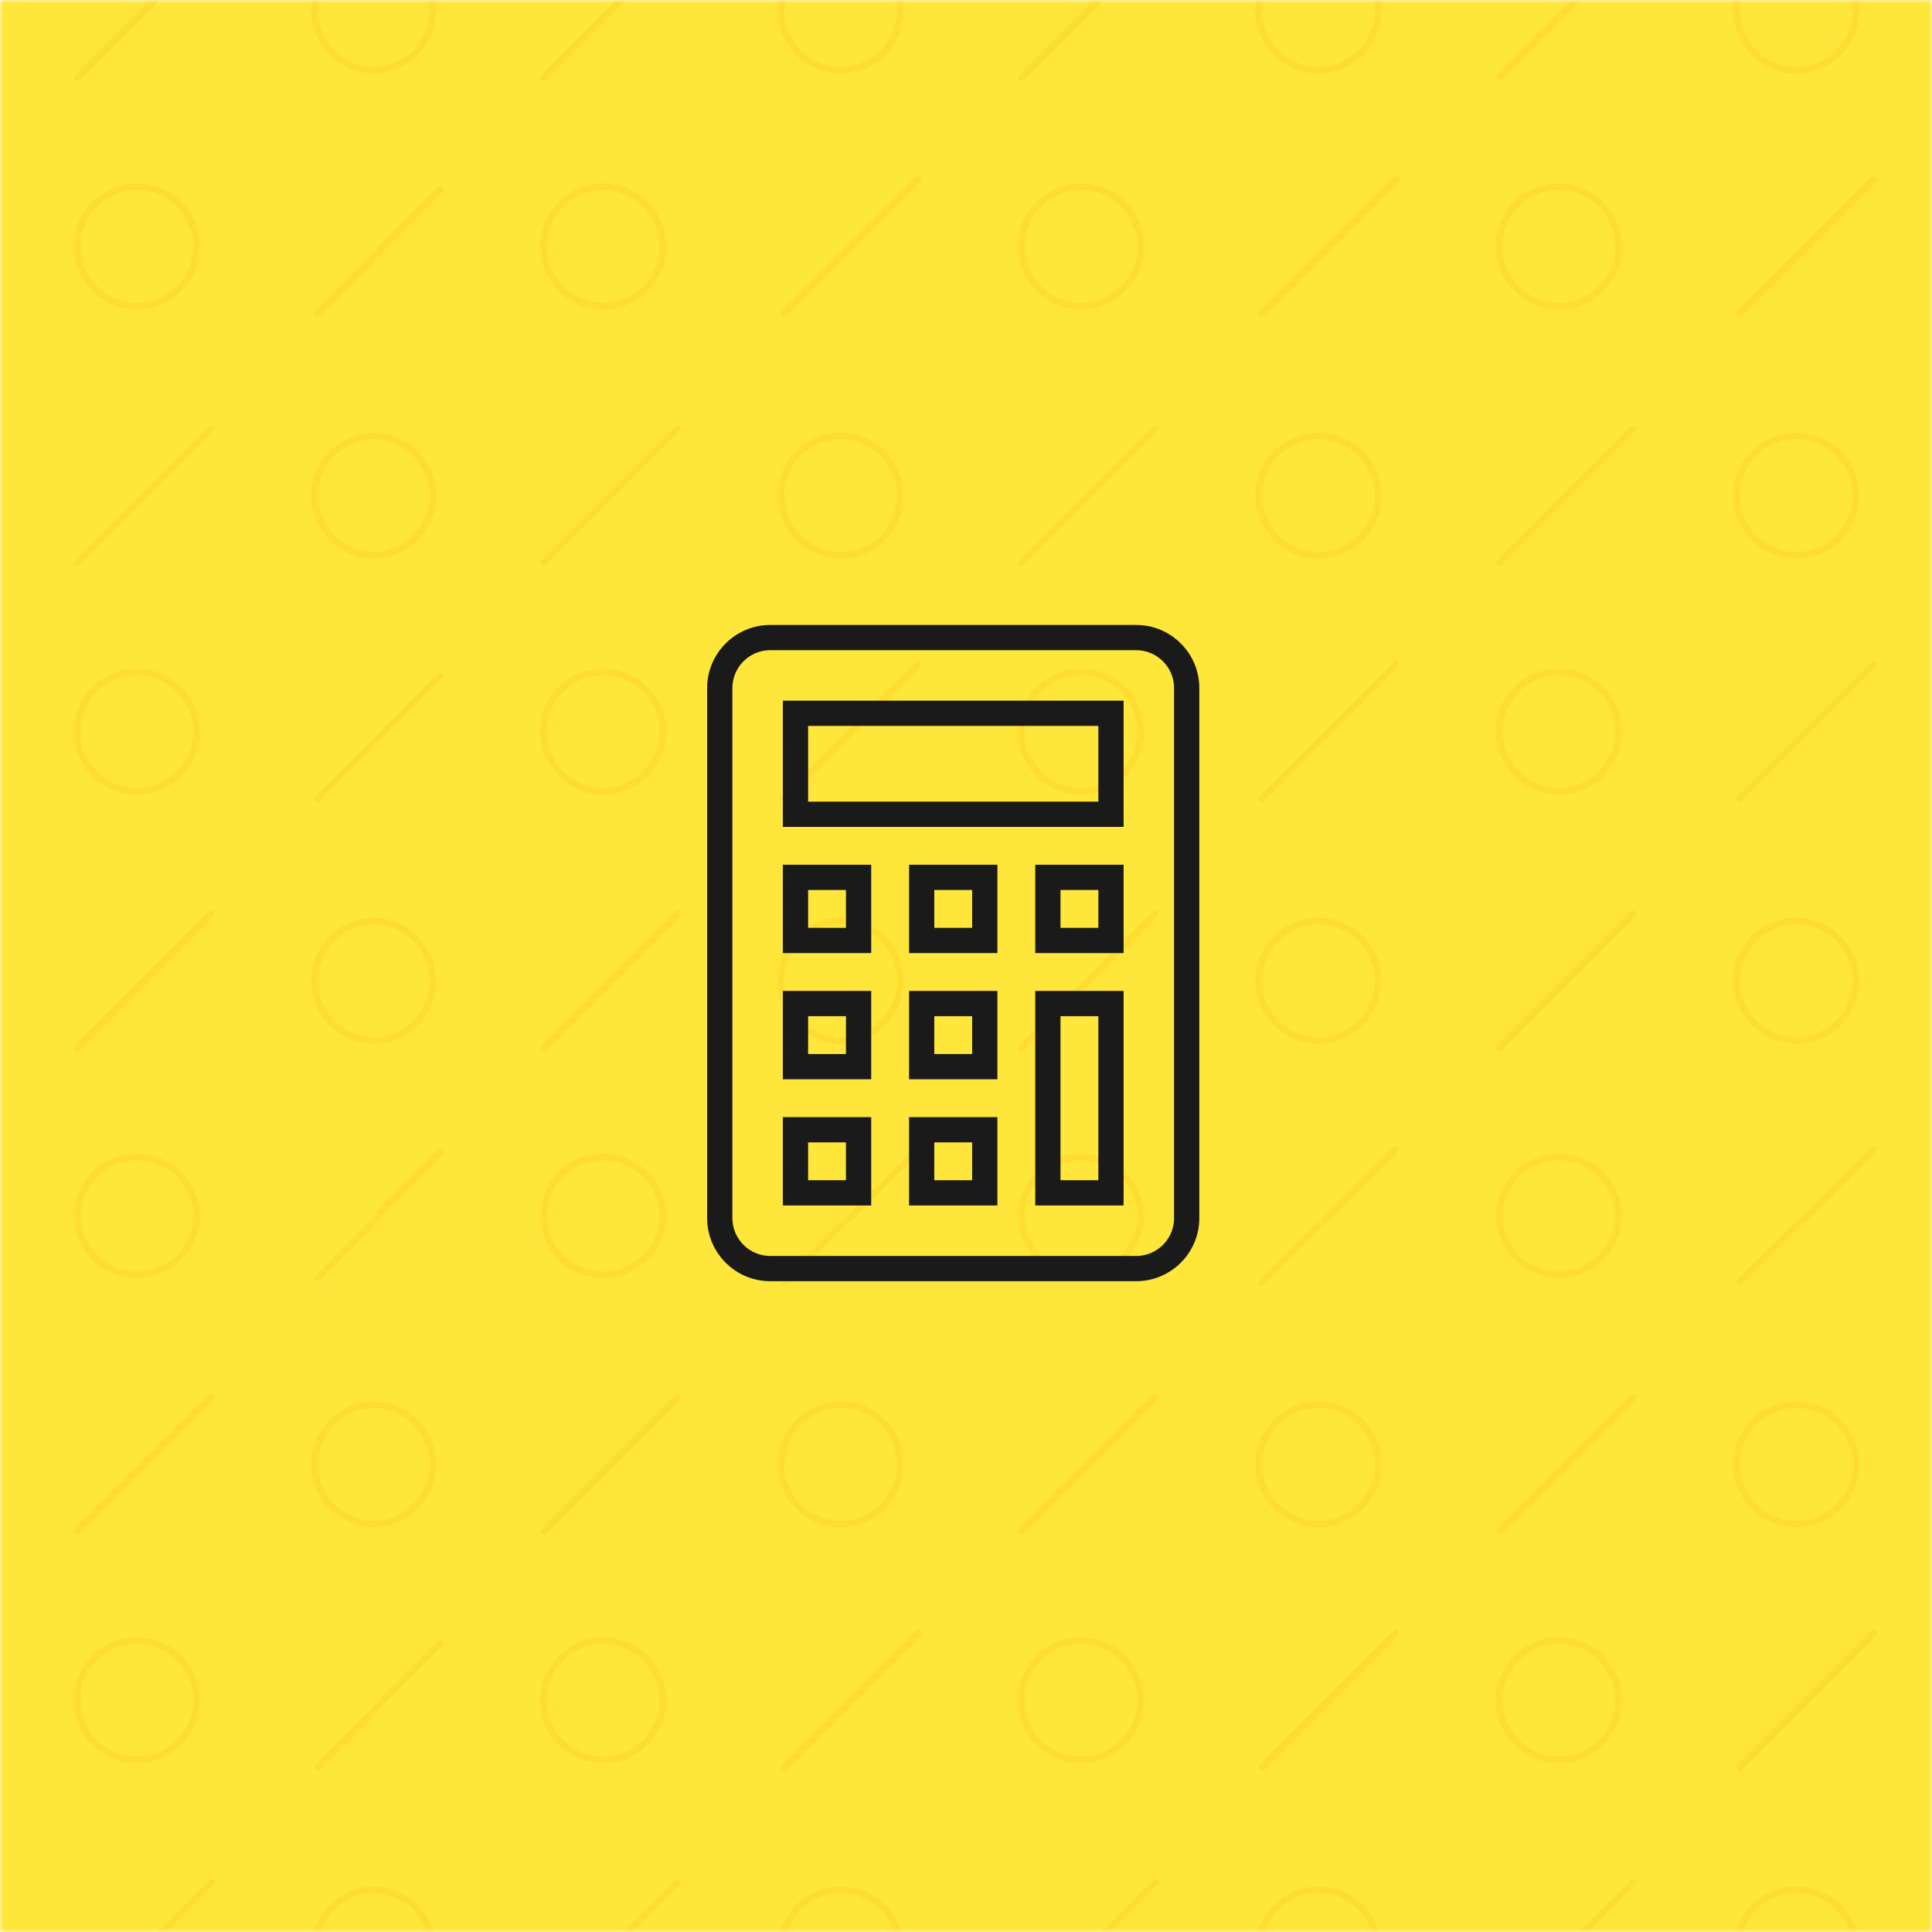 <svg width="299" height="299" viewBox="0 0 299 299" fill="none" xmlns="http://www.w3.org/2000/svg">
<mask id="mask0" mask-type="alpha" maskUnits="userSpaceOnUse" x="0" y="0" width="299" height="299">
<rect width="299" height="299" fill="#C4C4C4"/>
</mask>
<g mask="url(#mask0)">
<rect width="299" height="299" fill="#FFE63B"/>
<g opacity="0.3">
<mask id="mask1" mask-type="alpha" maskUnits="userSpaceOnUse" x="58" y="-36" width="294" height="225">
<rect x="58" y="-36" width="294" height="225" fill="#C4C4C4"/>
</mask>
<g mask="url(#mask1)">
<g opacity="0.6">
<path d="M84.113 12.525C83.976 12.523 83.845 12.469 83.748 12.373C83.652 12.276 83.598 12.145 83.598 12.008C83.598 11.872 83.652 11.741 83.748 11.644L104.516 -9.126C104.613 -9.223 104.745 -9.278 104.882 -9.278C105.019 -9.278 105.151 -9.224 105.248 -9.127C105.345 -9.031 105.4 -8.899 105.4 -8.762C105.4 -8.625 105.346 -8.493 105.25 -8.396L84.477 12.383C84.379 12.477 84.248 12.528 84.113 12.525V12.525Z" fill="#FFB600"/>
<path d="M130.096 11.379C128.167 11.379 126.28 10.806 124.676 9.734C123.071 8.662 121.821 7.138 121.083 5.356C120.344 3.573 120.151 1.611 120.527 -0.281C120.904 -2.174 121.833 -3.912 123.197 -5.277C124.562 -6.641 126.3 -7.571 128.193 -7.947C130.085 -8.324 132.047 -8.13 133.83 -7.392C135.612 -6.653 137.136 -5.403 138.208 -3.798C139.28 -2.194 139.852 -0.308 139.852 1.622C139.85 4.209 138.821 6.689 136.992 8.518C135.163 10.347 132.683 11.376 130.096 11.379V11.379ZM130.096 -7.099C128.371 -7.099 126.684 -6.587 125.249 -5.628C123.814 -4.669 122.696 -3.307 122.036 -1.712C121.376 -0.118 121.203 1.636 121.54 3.329C121.877 5.021 122.708 6.576 123.929 7.796C125.149 9.015 126.704 9.846 128.396 10.182C130.089 10.519 131.843 10.345 133.437 9.684C135.031 9.024 136.393 7.905 137.351 6.47C138.31 5.035 138.821 3.348 138.82 1.622C138.817 -0.691 137.897 -2.908 136.262 -4.543C134.626 -6.178 132.409 -7.097 130.096 -7.099V-7.099Z" fill="#FFB600"/>
<path d="M158.057 12.525C157.921 12.523 157.79 12.469 157.692 12.373C157.597 12.276 157.543 12.145 157.543 12.008C157.543 11.872 157.597 11.741 157.692 11.644L178.461 -9.126C178.559 -9.217 178.688 -9.267 178.822 -9.264C178.956 -9.262 179.083 -9.208 179.178 -9.113C179.273 -9.018 179.327 -8.891 179.329 -8.757C179.331 -8.623 179.282 -8.494 179.191 -8.396L158.425 12.383C158.326 12.476 158.194 12.527 158.057 12.525V12.525Z" fill="#FFB600"/>
<path d="M204.041 11.379C202.111 11.379 200.225 10.806 198.62 9.734C197.016 8.662 195.766 7.138 195.027 5.356C194.289 3.573 194.095 1.611 194.472 -0.281C194.848 -2.174 195.778 -3.912 197.142 -5.277C198.506 -6.641 200.245 -7.571 202.137 -7.947C204.03 -8.324 205.992 -8.13 207.774 -7.392C209.557 -6.653 211.081 -5.403 212.153 -3.798C213.225 -2.194 213.797 -0.308 213.797 1.622C213.794 4.209 212.765 6.689 210.936 8.518C209.107 10.347 206.627 11.376 204.041 11.379ZM204.041 -7.099C202.315 -7.099 200.628 -6.587 199.194 -5.628C197.759 -4.669 196.641 -3.307 195.981 -1.712C195.32 -0.118 195.148 1.636 195.485 3.329C195.822 5.021 196.653 6.576 197.873 7.796C199.094 9.015 200.648 9.846 202.341 10.182C204.033 10.519 205.788 10.345 207.382 9.684C208.976 9.024 210.338 7.905 211.296 6.47C212.254 5.035 212.765 3.348 212.765 1.622C212.762 -0.691 211.842 -2.908 210.206 -4.543C208.571 -6.178 206.353 -7.097 204.041 -7.099V-7.099Z" fill="#FFB600"/>
<path d="M231.998 12.525C231.87 12.521 231.748 12.471 231.654 12.383C231.558 12.286 231.505 12.155 231.505 12.019C231.505 11.882 231.558 11.751 231.654 11.654L252.406 -9.126C252.504 -9.217 252.633 -9.267 252.767 -9.264C252.9 -9.262 253.028 -9.208 253.123 -9.113C253.217 -9.018 253.271 -8.891 253.274 -8.757C253.276 -8.623 253.226 -8.494 253.135 -8.396L232.37 12.383C232.269 12.477 232.136 12.528 231.998 12.525V12.525Z" fill="#FFB600"/>
<path d="M277.985 11.379C276.056 11.377 274.17 10.804 272.567 9.731C270.963 8.658 269.714 7.134 268.977 5.351C268.239 3.568 268.047 1.607 268.424 -0.286C268.801 -2.178 269.731 -3.916 271.096 -5.279C272.461 -6.643 274.199 -7.572 276.091 -7.948C277.984 -8.323 279.945 -8.13 281.727 -7.391C283.51 -6.653 285.033 -5.402 286.105 -3.798C287.176 -2.193 287.748 -0.307 287.748 1.622C287.746 4.21 286.716 6.691 284.885 8.52C283.055 10.35 280.573 11.378 277.985 11.379ZM277.985 -7.099C276.26 -7.097 274.574 -6.584 273.14 -5.625C271.706 -4.665 270.589 -3.302 269.93 -1.708C269.271 -0.113 269.099 1.641 269.437 3.333C269.775 5.025 270.606 6.579 271.827 7.798C273.048 9.017 274.603 9.847 276.295 10.183C277.987 10.518 279.741 10.345 281.335 9.684C282.928 9.023 284.29 7.904 285.248 6.469C286.206 5.034 286.717 3.347 286.716 1.622C286.713 -0.692 285.792 -2.91 284.155 -4.545C282.518 -6.18 280.299 -7.099 277.985 -7.099V-7.099Z" fill="#FFB600"/>
<path d="M57.752 11.379C55.822 11.38 53.935 10.809 52.33 9.738C50.724 8.666 49.473 7.143 48.733 5.36C47.994 3.578 47.8 1.616 48.175 -0.277C48.551 -2.17 49.48 -3.909 50.844 -5.274C52.208 -6.64 53.946 -7.57 55.839 -7.947C57.732 -8.324 59.694 -8.131 61.477 -7.393C63.26 -6.654 64.784 -5.404 65.856 -3.799C66.929 -2.195 67.501 -0.308 67.501 1.622C67.499 4.208 66.471 6.687 64.643 8.515C62.816 10.344 60.337 11.374 57.752 11.379ZM57.752 -7.099C56.026 -7.1 54.339 -6.589 52.903 -5.631C51.467 -4.674 50.348 -3.311 49.687 -1.717C49.026 -0.123 48.852 1.632 49.188 3.324C49.524 5.017 50.355 6.572 51.575 7.793C52.795 9.014 54.35 9.845 56.043 10.182C57.735 10.519 59.49 10.346 61.084 9.685C62.679 9.025 64.041 7.906 65 6.471C65.958 5.035 66.469 3.348 66.469 1.622C66.466 -0.689 65.547 -2.905 63.913 -4.54C62.279 -6.175 60.063 -7.095 57.752 -7.099V-7.099Z" fill="#FFB600"/>
<path d="M47.37 50.572C47.233 50.572 47.102 50.517 47.005 50.421C46.957 50.373 46.919 50.316 46.893 50.254C46.867 50.191 46.853 50.124 46.853 50.056C46.853 49.988 46.867 49.921 46.893 49.858C46.919 49.796 46.957 49.739 47.005 49.691L67.774 28.922C67.872 28.831 68.001 28.781 68.135 28.783C68.269 28.786 68.397 28.84 68.491 28.934C68.586 29.029 68.64 29.157 68.642 29.29C68.644 29.424 68.595 29.554 68.504 29.651L47.735 50.421C47.638 50.517 47.507 50.572 47.37 50.572Z" fill="#FFB600"/>
<path d="M93.353 47.892C91.423 47.893 89.536 47.322 87.931 46.25C86.326 45.178 85.075 43.654 84.336 41.871C83.597 40.088 83.404 38.126 83.78 36.233C84.157 34.34 85.086 32.602 86.451 31.237C87.815 29.872 89.554 28.943 91.447 28.567C93.34 28.19 95.302 28.384 97.085 29.123C98.867 29.862 100.391 31.113 101.463 32.718C102.535 34.323 103.106 36.209 103.106 38.139C103.102 40.725 102.073 43.204 100.245 45.032C98.417 46.86 95.938 47.889 93.353 47.892V47.892ZM93.353 29.415C91.627 29.415 89.94 29.926 88.505 30.884C87.07 31.842 85.951 33.204 85.29 34.798C84.63 36.392 84.456 38.147 84.793 39.839C85.129 41.532 85.96 43.087 87.179 44.307C88.399 45.528 89.954 46.359 91.646 46.696C93.338 47.032 95.093 46.86 96.687 46.2C98.281 45.539 99.644 44.421 100.603 42.987C101.561 41.552 102.073 39.865 102.073 38.139C102.07 35.827 101.151 33.61 99.516 31.975C97.882 30.339 95.665 29.419 93.353 29.415V29.415Z" fill="#FFB600"/>
<path d="M121.314 49.038C121.177 49.038 121.046 48.984 120.949 48.887C120.901 48.839 120.862 48.783 120.836 48.72C120.81 48.657 120.797 48.59 120.797 48.522C120.797 48.454 120.81 48.387 120.836 48.325C120.862 48.262 120.901 48.205 120.949 48.157L141.718 27.388C141.765 27.338 141.822 27.297 141.885 27.269C141.949 27.241 142.017 27.225 142.086 27.224C142.156 27.223 142.224 27.236 142.289 27.262C142.353 27.288 142.411 27.326 142.46 27.375C142.509 27.424 142.548 27.483 142.574 27.547C142.6 27.611 142.613 27.68 142.611 27.749C142.61 27.819 142.595 27.887 142.567 27.95C142.539 28.014 142.498 28.071 142.447 28.118L121.679 48.887C121.582 48.984 121.451 49.038 121.314 49.038Z" fill="#FFB600"/>
<path d="M167.301 47.892C165.371 47.893 163.484 47.322 161.879 46.25C160.274 45.178 159.023 43.654 158.284 41.871C157.545 40.088 157.352 38.126 157.728 36.233C158.105 34.34 159.034 32.602 160.399 31.237C161.763 29.872 163.502 28.943 165.395 28.567C167.288 28.19 169.25 28.384 171.032 29.123C172.815 29.862 174.339 31.113 175.411 32.718C176.483 34.323 177.054 36.209 177.054 38.139C177.05 40.725 176.021 43.204 174.193 45.032C172.365 46.86 169.886 47.889 167.301 47.892V47.892ZM167.301 29.415C165.575 29.415 163.888 29.926 162.453 30.884C161.018 31.842 159.899 33.204 159.238 34.798C158.578 36.392 158.404 38.147 158.741 39.839C159.077 41.532 159.907 43.087 161.127 44.307C162.347 45.528 163.902 46.359 165.594 46.696C167.286 47.032 169.041 46.86 170.635 46.2C172.229 45.539 173.592 44.421 174.551 42.987C175.509 41.552 176.021 39.865 176.021 38.139C176.018 35.827 175.099 33.61 173.464 31.975C171.83 30.339 169.613 29.419 167.301 29.415V29.415Z" fill="#FFB600"/>
<path d="M195.258 49.038C195.122 49.038 194.991 48.984 194.894 48.887C194.845 48.839 194.807 48.783 194.781 48.72C194.755 48.657 194.741 48.59 194.741 48.522C194.741 48.454 194.755 48.387 194.781 48.325C194.807 48.262 194.845 48.205 194.894 48.157L215.662 27.388C215.76 27.297 215.889 27.247 216.023 27.25C216.157 27.252 216.285 27.306 216.379 27.401C216.474 27.495 216.528 27.623 216.53 27.757C216.533 27.891 216.483 28.02 216.392 28.118L195.623 48.887C195.526 48.984 195.395 49.038 195.258 49.038V49.038Z" fill="#FFB600"/>
<path d="M241.242 47.892C239.312 47.893 237.425 47.322 235.82 46.25C234.215 45.178 232.964 43.654 232.225 41.871C231.487 40.088 231.293 38.126 231.669 36.233C232.046 34.34 232.975 32.602 234.34 31.237C235.704 29.872 237.443 28.943 239.336 28.567C241.229 28.19 243.191 28.384 244.974 29.123C246.756 29.862 248.28 31.113 249.352 32.718C250.424 34.323 250.995 36.209 250.995 38.139C250.991 40.725 249.962 43.204 248.134 45.032C246.306 46.86 243.827 47.889 241.242 47.892V47.892ZM241.242 29.415C239.516 29.415 237.829 29.926 236.394 30.884C234.959 31.842 233.84 33.204 233.18 34.798C232.519 36.392 232.346 38.147 232.682 39.839C233.018 41.532 233.849 43.087 235.069 44.307C236.288 45.528 237.843 46.359 239.535 46.696C241.228 47.032 242.982 46.86 244.576 46.2C246.17 45.539 247.533 44.421 248.492 42.987C249.451 41.552 249.962 39.865 249.962 38.139C249.96 35.827 249.04 33.61 247.405 31.975C245.771 30.339 243.554 29.419 241.242 29.415V29.415Z" fill="#FFB600"/>
<path d="M269.203 49.038C269.066 49.038 268.935 48.984 268.838 48.887C268.79 48.839 268.752 48.783 268.725 48.72C268.699 48.657 268.686 48.59 268.686 48.522C268.686 48.454 268.699 48.387 268.725 48.325C268.752 48.262 268.79 48.205 268.838 48.157L289.607 27.388C289.654 27.338 289.711 27.297 289.774 27.269C289.838 27.241 289.906 27.225 289.975 27.224C290.045 27.223 290.113 27.236 290.178 27.262C290.242 27.288 290.3 27.326 290.349 27.375C290.398 27.424 290.437 27.483 290.463 27.547C290.489 27.611 290.502 27.68 290.501 27.749C290.499 27.819 290.484 27.887 290.456 27.95C290.428 28.014 290.387 28.071 290.336 28.118L269.568 48.887C269.471 48.984 269.34 49.038 269.203 49.038V49.038Z" fill="#FFB600"/>
<path d="M84.113 87.604C83.976 87.602 83.845 87.548 83.748 87.452C83.652 87.355 83.598 87.224 83.598 87.087C83.598 86.951 83.652 86.82 83.748 86.723L104.516 65.953C104.613 65.856 104.745 65.801 104.882 65.801C105.019 65.801 105.151 65.855 105.248 65.952C105.345 66.048 105.4 66.18 105.4 66.317C105.4 66.454 105.346 66.586 105.25 66.683L84.477 87.452C84.43 87.5 84.373 87.538 84.31 87.564C84.248 87.59 84.18 87.604 84.113 87.604Z" fill="#FFB600"/>
<path d="M130.096 86.457C128.167 86.457 126.28 85.885 124.676 84.813C123.071 83.741 121.821 82.218 121.083 80.435C120.344 78.652 120.151 76.69 120.527 74.798C120.904 72.905 121.833 71.167 123.197 69.802C124.562 68.438 126.3 67.508 128.193 67.132C130.085 66.755 132.047 66.949 133.83 67.687C135.612 68.426 137.136 69.676 138.208 71.281C139.28 72.885 139.852 74.771 139.852 76.701C139.85 79.288 138.821 81.768 136.992 83.597C135.163 85.426 132.683 86.455 130.096 86.457V86.457ZM130.096 67.98C128.371 67.98 126.684 68.492 125.249 69.451C123.814 70.41 122.696 71.772 122.036 73.367C121.376 74.961 121.203 76.715 121.54 78.408C121.877 80.1 122.708 81.655 123.929 82.874C125.149 84.094 126.704 84.925 128.396 85.261C130.089 85.598 131.843 85.424 133.437 84.763C135.031 84.103 136.393 82.984 137.351 81.549C138.31 80.114 138.821 78.427 138.82 76.701C138.817 74.388 137.897 72.171 136.262 70.536C134.626 68.901 132.409 67.982 130.096 67.98V67.98Z" fill="#FFB600"/>
<path d="M158.057 87.603C157.921 87.602 157.79 87.548 157.692 87.452C157.597 87.355 157.543 87.224 157.543 87.087C157.543 86.951 157.597 86.82 157.692 86.722L178.461 65.953C178.559 65.862 178.688 65.812 178.822 65.815C178.956 65.817 179.083 65.871 179.178 65.966C179.273 66.061 179.327 66.188 179.329 66.322C179.331 66.456 179.282 66.585 179.191 66.683L158.425 87.452C158.327 87.549 158.195 87.603 158.057 87.603Z" fill="#FFB600"/>
<path d="M204.041 86.457C202.111 86.457 200.225 85.885 198.62 84.813C197.016 83.741 195.766 82.218 195.027 80.435C194.289 78.652 194.095 76.69 194.472 74.798C194.848 72.905 195.778 71.167 197.142 69.802C198.506 68.438 200.245 67.508 202.137 67.132C204.03 66.755 205.992 66.949 207.774 67.687C209.557 68.426 211.081 69.676 212.153 71.281C213.225 72.885 213.797 74.771 213.797 76.701C213.794 79.288 212.765 81.768 210.936 83.597C209.107 85.426 206.627 86.455 204.041 86.457ZM204.041 67.98C202.315 67.98 200.628 68.492 199.194 69.451C197.759 70.41 196.641 71.772 195.981 73.367C195.32 74.961 195.148 76.715 195.485 78.408C195.822 80.1 196.653 81.655 197.873 82.874C199.094 84.094 200.648 84.925 202.341 85.261C204.033 85.598 205.788 85.424 207.382 84.763C208.976 84.103 210.338 82.984 211.296 81.549C212.254 80.114 212.765 78.427 212.765 76.701C212.762 74.388 211.842 72.171 210.206 70.536C208.571 68.901 206.353 67.982 204.041 67.98V67.98Z" fill="#FFB600"/>
<path d="M231.998 87.603C231.862 87.602 231.731 87.548 231.634 87.452C231.538 87.355 231.484 87.224 231.484 87.087C231.484 86.951 231.538 86.82 231.634 86.722L252.402 65.953C252.5 65.862 252.63 65.812 252.763 65.815C252.897 65.817 253.025 65.871 253.119 65.966C253.214 66.061 253.268 66.188 253.27 66.322C253.273 66.456 253.223 66.585 253.132 66.683L232.367 87.452C232.268 87.549 232.136 87.603 231.998 87.603V87.603Z" fill="#FFB600"/>
<path d="M277.985 86.457C276.056 86.456 274.17 85.883 272.567 84.81C270.963 83.737 269.714 82.213 268.977 80.43C268.239 78.647 268.047 76.686 268.424 74.793C268.801 72.901 269.731 71.163 271.096 69.8C272.461 68.436 274.199 67.507 276.091 67.131C277.984 66.755 279.945 66.949 281.727 67.688C283.51 68.426 285.033 69.677 286.105 71.281C287.176 72.886 287.748 74.772 287.748 76.701C287.746 79.289 286.716 81.77 284.885 83.599C283.055 85.429 280.573 86.457 277.985 86.457V86.457ZM277.985 67.98C276.26 67.982 274.574 68.495 273.14 69.454C271.706 70.414 270.589 71.777 269.93 73.371C269.271 74.966 269.099 76.72 269.437 78.412C269.775 80.104 270.606 81.658 271.827 82.877C273.048 84.096 274.603 84.926 276.295 85.262C277.987 85.597 279.741 85.424 281.335 84.763C282.928 84.102 284.29 82.983 285.248 81.548C286.206 80.113 286.717 78.426 286.716 76.701C286.713 74.387 285.792 72.169 284.155 70.534C282.518 68.899 280.299 67.98 277.985 67.98Z" fill="#FFB600"/>
<path d="M57.752 86.457C55.822 86.459 53.935 85.888 52.33 84.817C50.724 83.745 49.473 82.222 48.733 80.439C47.994 78.657 47.8 76.695 48.175 74.802C48.551 72.909 49.48 71.17 50.844 69.805C52.208 68.439 53.946 67.51 55.839 67.132C57.732 66.755 59.694 66.948 61.477 67.686C63.26 68.425 64.784 69.675 65.856 71.28C66.929 72.885 67.501 74.771 67.501 76.701C67.499 79.287 66.471 81.766 64.643 83.594C62.816 85.423 60.337 86.453 57.752 86.457ZM57.752 67.98C56.026 67.979 54.339 68.49 52.903 69.448C51.467 70.405 50.348 71.768 49.687 73.362C49.026 74.956 48.852 76.711 49.188 78.403C49.524 80.096 50.355 81.651 51.575 82.872C52.795 84.093 54.35 84.924 56.043 85.261C57.735 85.598 59.49 85.425 61.084 84.764C62.679 84.103 64.041 82.985 65 81.549C65.958 80.114 66.469 78.427 66.469 76.701C66.466 74.39 65.547 72.174 63.913 70.539C62.279 68.904 60.063 67.984 57.752 67.98V67.98Z" fill="#FFB600"/>
<path d="M47.369 125.815C47.301 125.816 47.234 125.803 47.172 125.777C47.109 125.751 47.052 125.712 47.005 125.664C46.956 125.616 46.918 125.559 46.892 125.497C46.865 125.434 46.852 125.367 46.852 125.299C46.852 125.231 46.865 125.164 46.892 125.101C46.918 125.039 46.956 124.982 47.005 124.934L67.773 104.165C67.87 104.069 68.001 104.015 68.138 104.015C68.274 104.015 68.405 104.069 68.503 104.165C68.551 104.213 68.589 104.27 68.615 104.332C68.642 104.395 68.655 104.462 68.655 104.53C68.655 104.598 68.642 104.665 68.615 104.728C68.589 104.79 68.551 104.847 68.503 104.895L47.734 125.664C47.687 125.712 47.63 125.751 47.567 125.777C47.504 125.803 47.437 125.816 47.369 125.815V125.815Z" fill="#FFB600"/>
<path d="M93.353 122.971C91.423 122.972 89.536 122.4 87.931 121.329C86.326 120.257 85.075 118.733 84.336 116.95C83.597 115.167 83.404 113.205 83.78 111.312C84.157 109.419 85.086 107.681 86.451 106.316C87.815 104.951 89.554 104.022 91.447 103.646C93.34 103.269 95.302 103.463 97.085 104.202C98.867 104.941 100.391 106.192 101.463 107.797C102.535 109.402 103.106 111.288 103.106 113.218C103.102 115.804 102.073 118.283 100.245 120.111C98.417 121.939 95.938 122.968 93.353 122.971V122.971ZM93.353 104.494C91.627 104.494 89.94 105.005 88.505 105.963C87.07 106.921 85.951 108.283 85.29 109.877C84.63 111.471 84.456 113.226 84.793 114.918C85.129 116.611 85.96 118.166 87.179 119.386C88.399 120.606 89.954 121.438 91.646 121.775C93.338 122.112 95.093 121.939 96.687 121.279C98.281 120.619 99.644 119.5 100.603 118.066C101.561 116.631 102.073 114.944 102.073 113.218C102.07 110.906 101.151 108.689 99.516 107.054C97.882 105.418 95.665 104.498 93.353 104.494Z" fill="#FFB600"/>
<path d="M121.314 124.117C121.246 124.118 121.179 124.105 121.116 124.079C121.053 124.053 120.997 124.014 120.949 123.966C120.901 123.918 120.862 123.862 120.836 123.799C120.81 123.736 120.797 123.669 120.797 123.601C120.797 123.533 120.81 123.466 120.836 123.404C120.862 123.341 120.901 123.284 120.949 123.236L141.718 102.467C141.815 102.371 141.946 102.318 142.082 102.318C142.219 102.318 142.35 102.371 142.447 102.467C142.495 102.515 142.534 102.572 142.56 102.634C142.586 102.697 142.6 102.764 142.6 102.832C142.6 102.9 142.586 102.967 142.56 103.03C142.534 103.092 142.495 103.149 142.447 103.197L121.679 123.966C121.631 124.014 121.574 124.053 121.512 124.079C121.449 124.105 121.382 124.118 121.314 124.117V124.117Z" fill="#FFB600"/>
<path d="M167.301 122.972C165.371 122.973 163.484 122.402 161.878 121.33C160.273 120.259 159.021 118.735 158.282 116.953C157.543 115.17 157.349 113.208 157.724 111.315C158.1 109.421 159.029 107.682 160.394 106.317C161.758 104.952 163.497 104.023 165.39 103.646C167.283 103.269 169.245 103.463 171.028 104.201C172.811 104.94 174.335 106.191 175.407 107.796C176.479 109.401 177.051 111.288 177.05 113.218C177.046 115.803 176.018 118.281 174.191 120.11C172.363 121.938 169.886 122.967 167.301 122.972V122.972ZM167.301 104.494C165.575 104.493 163.888 105.003 162.452 105.961C161.017 106.919 159.897 108.281 159.236 109.875C158.575 111.469 158.401 113.223 158.737 114.916C159.073 116.609 159.903 118.164 161.123 119.385C162.342 120.606 163.897 121.437 165.589 121.774C167.282 122.112 169.036 121.939 170.631 121.279C172.225 120.619 173.588 119.501 174.547 118.066C175.506 116.631 176.018 114.944 176.018 113.218C176.015 110.907 175.096 108.69 173.462 107.055C171.828 105.42 169.612 104.499 167.301 104.494V104.494Z" fill="#FFB600"/>
<path d="M195.258 124.117C195.191 124.118 195.123 124.105 195.061 124.079C194.998 124.053 194.941 124.014 194.894 123.966C194.845 123.918 194.807 123.862 194.781 123.799C194.755 123.736 194.741 123.669 194.741 123.601C194.741 123.533 194.755 123.466 194.781 123.404C194.807 123.341 194.845 123.284 194.894 123.236L215.662 102.467C215.759 102.371 215.89 102.318 216.027 102.318C216.164 102.318 216.295 102.371 216.392 102.467C216.44 102.515 216.478 102.572 216.505 102.634C216.531 102.697 216.544 102.764 216.544 102.832C216.544 102.9 216.531 102.967 216.505 103.03C216.478 103.092 216.44 103.149 216.392 103.197L195.623 123.966C195.576 124.014 195.519 124.053 195.456 124.079C195.393 124.105 195.326 124.118 195.258 124.117V124.117Z" fill="#FFB600"/>
<path d="M241.242 122.971C239.312 122.972 237.425 122.4 235.82 121.329C234.215 120.257 232.964 118.733 232.225 116.95C231.487 115.167 231.293 113.205 231.669 111.312C232.046 109.419 232.975 107.681 234.34 106.316C235.704 104.951 237.443 104.022 239.336 103.646C241.229 103.269 243.191 103.463 244.974 104.202C246.756 104.941 248.28 106.192 249.352 107.797C250.424 109.402 250.995 111.288 250.995 113.218C250.991 115.804 249.962 118.283 248.134 120.111C246.306 121.939 243.827 122.968 241.242 122.971V122.971ZM241.242 104.494C239.516 104.494 237.829 105.005 236.394 105.963C234.959 106.921 233.84 108.283 233.18 109.877C232.519 111.471 232.346 113.226 232.682 114.918C233.018 116.611 233.849 118.166 235.069 119.386C236.288 120.606 237.843 121.438 239.535 121.775C241.228 122.112 242.982 121.939 244.576 121.279C246.17 120.619 247.533 119.5 248.492 118.066C249.451 116.631 249.962 114.944 249.962 113.218C249.96 110.906 249.04 108.689 247.405 107.054C245.771 105.418 243.554 104.498 241.242 104.494V104.494Z" fill="#FFB600"/>
<path d="M269.203 124.117C269.135 124.118 269.068 124.105 269.005 124.079C268.942 124.053 268.886 124.014 268.838 123.966C268.79 123.918 268.752 123.862 268.725 123.799C268.699 123.736 268.686 123.669 268.686 123.601C268.686 123.533 268.699 123.466 268.725 123.404C268.752 123.341 268.79 123.284 268.838 123.236L289.607 102.467C289.704 102.371 289.835 102.318 289.972 102.318C290.108 102.318 290.239 102.371 290.336 102.467C290.385 102.515 290.423 102.572 290.449 102.634C290.475 102.697 290.489 102.764 290.489 102.832C290.489 102.9 290.475 102.967 290.449 103.03C290.423 103.092 290.385 103.149 290.336 103.197L269.568 123.966C269.52 124.014 269.463 124.053 269.401 124.079C269.338 124.105 269.271 124.118 269.203 124.117V124.117Z" fill="#FFB600"/>
<path d="M84.113 162.683C83.976 162.681 83.845 162.627 83.748 162.531C83.652 162.434 83.598 162.303 83.598 162.166C83.598 162.03 83.652 161.899 83.748 161.802L104.516 141.032C104.613 140.935 104.745 140.88 104.882 140.88C105.019 140.88 105.151 140.934 105.248 141.031C105.345 141.127 105.4 141.259 105.4 141.396C105.4 141.533 105.346 141.665 105.25 141.762L84.477 162.531C84.43 162.579 84.373 162.617 84.31 162.643C84.248 162.669 84.18 162.683 84.113 162.683V162.683Z" fill="#FFB600"/>
<path d="M130.096 161.537C128.167 161.537 126.28 160.964 124.676 159.892C123.071 158.82 121.821 157.296 121.083 155.514C120.344 153.731 120.151 151.769 120.527 149.877C120.904 147.984 121.833 146.246 123.197 144.881C124.562 143.517 126.3 142.587 128.193 142.211C130.085 141.834 132.047 142.028 133.83 142.766C135.612 143.505 137.136 144.755 138.208 146.36C139.28 147.964 139.852 149.85 139.852 151.78C139.85 154.367 138.821 156.847 136.992 158.676C135.163 160.505 132.683 161.534 130.096 161.537V161.537ZM130.096 143.059C128.371 143.059 126.684 143.571 125.249 144.53C123.814 145.489 122.696 146.851 122.036 148.446C121.376 150.04 121.203 151.794 121.54 153.487C121.877 155.179 122.708 156.734 123.929 157.954C125.149 159.174 126.704 160.004 128.396 160.34C130.089 160.677 131.843 160.503 133.437 159.842C135.031 159.182 136.393 158.063 137.351 156.628C138.31 155.193 138.821 153.506 138.82 151.78C138.817 149.467 137.897 147.25 136.262 145.615C134.626 143.98 132.409 143.061 130.096 143.059V143.059Z" fill="#FFB600"/>
<path d="M158.057 162.683C157.921 162.681 157.79 162.627 157.692 162.531C157.597 162.434 157.543 162.303 157.543 162.166C157.543 162.03 157.597 161.899 157.692 161.802L178.461 141.032C178.559 140.941 178.688 140.891 178.822 140.894C178.956 140.896 179.083 140.95 179.178 141.045C179.273 141.14 179.327 141.267 179.329 141.401C179.331 141.535 179.282 141.664 179.191 141.762L158.425 162.531C158.327 162.628 158.195 162.682 158.057 162.683V162.683Z" fill="#FFB600"/>
<path d="M204.041 161.537C202.111 161.537 200.225 160.964 198.62 159.892C197.016 158.82 195.766 157.296 195.027 155.514C194.289 153.731 194.095 151.769 194.472 149.877C194.848 147.984 195.778 146.246 197.142 144.881C198.506 143.517 200.245 142.587 202.137 142.211C204.03 141.834 205.992 142.028 207.774 142.766C209.557 143.505 211.081 144.755 212.153 146.36C213.225 147.964 213.797 149.85 213.797 151.78C213.794 154.367 212.765 156.847 210.936 158.676C209.107 160.505 206.627 161.534 204.041 161.537ZM204.041 143.059C202.315 143.059 200.628 143.571 199.194 144.53C197.759 145.489 196.641 146.851 195.981 148.446C195.32 150.04 195.148 151.794 195.485 153.487C195.822 155.179 196.653 156.734 197.873 157.954C199.094 159.174 200.648 160.004 202.341 160.34C204.033 160.677 205.788 160.503 207.382 159.842C208.976 159.182 210.338 158.063 211.296 156.628C212.254 155.193 212.765 153.506 212.765 151.78C212.762 149.467 211.842 147.25 210.206 145.615C208.571 143.98 206.353 143.061 204.041 143.059V143.059Z" fill="#FFB600"/>
<path d="M231.998 162.683C231.862 162.681 231.731 162.627 231.634 162.531C231.538 162.434 231.484 162.303 231.484 162.166C231.484 162.03 231.538 161.899 231.634 161.802L252.402 141.032C252.5 140.941 252.63 140.891 252.763 140.894C252.897 140.896 253.025 140.95 253.119 141.045C253.214 141.14 253.268 141.267 253.27 141.401C253.273 141.535 253.223 141.664 253.132 141.762L232.367 162.531C232.268 162.628 232.136 162.682 231.998 162.683V162.683Z" fill="#FFB600"/>
<path d="M277.985 161.537C276.056 161.535 274.17 160.962 272.567 159.889C270.963 158.816 269.714 157.292 268.977 155.509C268.239 153.726 268.047 151.765 268.424 149.872C268.801 147.98 269.731 146.242 271.096 144.879C272.461 143.515 274.199 142.586 276.091 142.21C277.984 141.835 279.945 142.028 281.727 142.767C283.51 143.505 285.033 144.756 286.105 146.36C287.176 147.965 287.748 149.851 287.748 151.78C287.746 154.368 286.716 156.849 284.885 158.678C283.055 160.508 280.573 161.536 277.985 161.537V161.537ZM277.985 143.059C276.26 143.061 274.574 143.574 273.14 144.533C271.706 145.493 270.589 146.856 269.93 148.45C269.271 150.045 269.099 151.799 269.437 153.491C269.775 155.183 270.606 156.737 271.827 157.956C273.048 159.175 274.603 160.005 276.295 160.341C277.987 160.677 279.741 160.503 281.335 159.842C282.928 159.181 284.29 158.062 285.248 156.627C286.206 155.192 286.717 153.505 286.716 151.78C286.713 149.466 285.792 147.248 284.155 145.613C282.518 143.978 280.299 143.059 277.985 143.059V143.059Z" fill="#FFB600"/>
<path d="M57.752 161.537C55.822 161.538 53.935 160.967 52.33 159.896C50.724 158.824 49.473 157.301 48.733 155.518C47.994 153.736 47.8 151.774 48.175 149.881C48.551 147.988 49.48 146.249 50.844 144.884C52.208 143.518 53.946 142.588 55.839 142.211C57.732 141.834 59.694 142.027 61.477 142.765C63.26 143.504 64.784 144.754 65.856 146.359C66.929 147.963 67.501 149.85 67.501 151.78C67.499 154.366 66.471 156.845 64.643 158.674C62.816 160.502 60.337 161.532 57.752 161.537ZM57.752 143.059C56.026 143.058 54.339 143.569 52.903 144.527C51.467 145.484 50.348 146.847 49.687 148.441C49.026 150.035 48.852 151.79 49.188 153.483C49.524 155.175 50.355 156.731 51.575 157.951C52.795 159.172 54.35 160.003 56.043 160.34C57.735 160.677 59.49 160.504 61.084 159.843C62.679 159.183 64.041 158.064 65 156.629C65.958 155.193 66.469 153.506 66.469 151.78C66.466 149.469 65.547 147.253 63.913 145.618C62.279 143.983 60.063 143.063 57.752 143.059V143.059Z" fill="#FFB600"/>
<path d="M47.369 199.654C47.301 199.655 47.234 199.642 47.172 199.616C47.109 199.59 47.052 199.551 47.005 199.503C46.956 199.455 46.918 199.398 46.892 199.336C46.865 199.273 46.852 199.206 46.852 199.138C46.852 199.07 46.865 199.003 46.892 198.94C46.918 198.878 46.956 198.821 47.005 198.773L67.773 178.004C67.87 177.908 68.001 177.854 68.138 177.854C68.274 177.854 68.405 177.908 68.503 178.004C68.551 178.052 68.589 178.109 68.615 178.171C68.642 178.234 68.655 178.301 68.655 178.369C68.655 178.437 68.642 178.504 68.615 178.567C68.589 178.629 68.551 178.686 68.503 178.734L47.734 199.503C47.687 199.551 47.63 199.59 47.567 199.616C47.504 199.642 47.437 199.655 47.369 199.654V199.654Z" fill="#FFB600"/>
<path d="M93.353 198.05C91.423 198.051 89.536 197.479 87.931 196.408C86.326 195.336 85.075 193.812 84.336 192.029C83.597 190.246 83.404 188.284 83.78 186.391C84.157 184.498 85.086 182.76 86.451 181.395C87.815 180.03 89.554 179.101 91.447 178.725C93.34 178.348 95.302 178.542 97.085 179.281C98.867 180.02 100.391 181.271 101.463 182.876C102.535 184.481 103.106 186.367 103.106 188.297C103.102 190.883 102.073 193.362 100.245 195.19C98.417 197.018 95.938 198.047 93.353 198.05V198.05ZM93.353 179.573C91.627 179.573 89.94 180.084 88.505 181.042C87.07 182 85.951 183.362 85.29 184.956C84.63 186.55 84.456 188.305 84.793 189.997C85.129 191.69 85.96 193.245 87.179 194.465C88.399 195.685 89.954 196.517 91.646 196.854C93.338 197.191 95.093 197.018 96.687 196.358C98.281 195.698 99.644 194.579 100.603 193.145C101.561 191.71 102.073 190.023 102.073 188.297C102.07 185.985 101.151 183.768 99.516 182.133C97.882 180.497 95.665 179.577 93.353 179.573V179.573Z" fill="#FFB600"/>
<path d="M121.314 199.197C121.246 199.197 121.179 199.184 121.116 199.158C121.053 199.132 120.997 199.094 120.949 199.045C120.901 198.997 120.862 198.941 120.836 198.878C120.81 198.815 120.797 198.748 120.797 198.68C120.797 198.612 120.81 198.545 120.836 198.483C120.862 198.42 120.901 198.363 120.949 198.316L141.718 177.546C141.815 177.45 141.946 177.397 142.082 177.397C142.219 177.397 142.35 177.45 142.447 177.546C142.495 177.594 142.534 177.651 142.56 177.713C142.586 177.776 142.6 177.843 142.6 177.911C142.6 177.979 142.586 178.046 142.56 178.109C142.534 178.171 142.495 178.228 142.447 178.276L121.679 199.045C121.631 199.094 121.574 199.132 121.512 199.158C121.449 199.184 121.382 199.197 121.314 199.197Z" fill="#FFB600"/>
<path d="M167.301 198.05C165.371 198.051 163.484 197.479 161.879 196.408C160.274 195.336 159.023 193.812 158.284 192.029C157.545 190.246 157.352 188.284 157.728 186.391C158.105 184.498 159.034 182.76 160.399 181.395C161.763 180.03 163.502 179.101 165.395 178.725C167.288 178.348 169.25 178.542 171.032 179.281C172.815 180.02 174.339 181.271 175.411 182.876C176.483 184.481 177.054 186.367 177.054 188.297C177.05 190.883 176.021 193.362 174.193 195.19C172.365 197.018 169.886 198.047 167.301 198.05V198.05ZM167.301 179.573C165.575 179.573 163.888 180.084 162.453 181.042C161.018 182 159.899 183.362 159.238 184.956C158.578 186.55 158.404 188.305 158.741 189.997C159.077 191.69 159.907 193.245 161.127 194.465C162.347 195.685 163.902 196.517 165.594 196.854C167.286 197.191 169.041 197.018 170.635 196.358C172.229 195.698 173.592 194.579 174.551 193.145C175.509 191.71 176.021 190.023 176.021 188.297C176.018 185.985 175.099 183.768 173.464 182.133C171.83 180.497 169.613 179.577 167.301 179.573V179.573Z" fill="#FFB600"/>
<path d="M195.258 199.197C195.191 199.197 195.123 199.184 195.061 199.158C194.998 199.132 194.941 199.094 194.894 199.045C194.845 198.997 194.807 198.941 194.781 198.878C194.755 198.815 194.741 198.748 194.741 198.68C194.741 198.612 194.755 198.545 194.781 198.483C194.807 198.42 194.845 198.363 194.894 198.316L215.662 177.546C215.759 177.45 215.89 177.397 216.027 177.397C216.164 177.397 216.295 177.45 216.392 177.546C216.44 177.594 216.478 177.651 216.505 177.713C216.531 177.776 216.544 177.843 216.544 177.911C216.544 177.979 216.531 178.046 216.505 178.109C216.478 178.171 216.44 178.228 216.392 178.276L195.623 199.045C195.576 199.094 195.519 199.132 195.456 199.158C195.393 199.184 195.326 199.197 195.258 199.197V199.197Z" fill="#FFB600"/>
<path d="M241.242 198.05C239.312 198.051 237.425 197.479 235.82 196.408C234.215 195.336 232.964 193.812 232.225 192.029C231.487 190.246 231.293 188.284 231.669 186.391C232.046 184.498 232.975 182.76 234.34 181.395C235.704 180.03 237.443 179.101 239.336 178.725C241.229 178.348 243.191 178.542 244.974 179.281C246.756 180.02 248.28 181.271 249.352 182.876C250.424 184.481 250.995 186.367 250.995 188.297C250.991 190.883 249.962 193.362 248.134 195.19C246.306 197.018 243.827 198.047 241.242 198.05V198.05ZM241.242 179.573C239.516 179.573 237.829 180.084 236.394 181.042C234.959 182 233.84 183.362 233.18 184.956C232.519 186.55 232.346 188.305 232.682 189.997C233.018 191.69 233.849 193.245 235.069 194.465C236.288 195.685 237.843 196.517 239.535 196.854C241.228 197.191 242.982 197.018 244.576 196.358C246.17 195.698 247.533 194.579 248.492 193.145C249.451 191.71 249.962 190.023 249.962 188.297C249.96 185.985 249.04 183.768 247.405 182.133C245.771 180.497 243.554 179.577 241.242 179.573V179.573Z" fill="#FFB600"/>
<path d="M269.203 199.197C269.135 199.197 269.068 199.184 269.005 199.158C268.942 199.132 268.886 199.094 268.838 199.045C268.79 198.997 268.752 198.941 268.725 198.878C268.699 198.815 268.686 198.748 268.686 198.68C268.686 198.612 268.699 198.545 268.725 198.483C268.752 198.42 268.79 198.363 268.838 198.316L289.607 177.546C289.704 177.45 289.835 177.397 289.972 177.397C290.108 177.397 290.239 177.45 290.336 177.546C290.385 177.594 290.423 177.651 290.449 177.713C290.475 177.776 290.489 177.843 290.489 177.911C290.489 177.979 290.475 178.046 290.449 178.109C290.423 178.171 290.385 178.228 290.336 178.276L269.568 199.045C269.52 199.094 269.463 199.132 269.401 199.158C269.338 199.184 269.271 199.197 269.203 199.197V199.197Z" fill="#FFB600"/>
</g>
</g>
</g>
<g opacity="0.3">
<mask id="mask2" mask-type="alpha" maskUnits="userSpaceOnUse" x="58" y="189" width="294" height="225">
<rect x="58" y="189" width="294" height="225" fill="#C4C4C4"/>
</mask>
<g mask="url(#mask2)">
<g opacity="0.6">
<path d="M47.369 198.959C47.233 198.959 47.101 198.904 47.005 198.808C46.956 198.76 46.918 198.703 46.892 198.641C46.865 198.578 46.852 198.511 46.852 198.443C46.852 198.375 46.865 198.308 46.892 198.245C46.918 198.183 46.956 198.126 47.005 198.078L67.773 177.309C67.871 177.218 68 177.168 68.134 177.171C68.268 177.173 68.395 177.227 68.49 177.322C68.585 177.416 68.639 177.544 68.641 177.678C68.644 177.811 68.594 177.941 68.503 178.039L47.734 198.808C47.637 198.904 47.506 198.959 47.369 198.959V198.959Z" fill="#FFB600"/>
<path d="M93.353 197.807C91.423 197.807 89.536 197.236 87.931 196.164C86.327 195.092 85.076 193.569 84.337 191.786C83.598 190.003 83.404 188.042 83.78 186.149C84.156 184.256 85.085 182.517 86.449 181.152C87.814 179.788 89.552 178.858 91.445 178.481C93.337 178.105 95.299 178.298 97.082 179.036C98.865 179.774 100.389 181.025 101.461 182.629C102.533 184.234 103.106 186.12 103.106 188.05C103.103 190.636 102.075 193.116 100.246 194.945C98.418 196.774 95.939 197.803 93.353 197.807ZM93.353 179.329C91.627 179.329 89.94 179.84 88.505 180.798C87.07 181.757 85.951 183.119 85.29 184.713C84.629 186.308 84.456 188.062 84.793 189.755C85.129 191.447 85.96 193.002 87.181 194.222C88.401 195.443 89.956 196.274 91.648 196.61C93.341 196.947 95.095 196.774 96.689 196.113C98.284 195.452 99.646 194.333 100.604 192.898C101.563 191.463 102.074 189.776 102.073 188.05C102.069 185.739 101.148 183.524 99.514 181.891C97.879 180.258 95.663 179.339 93.353 179.336V179.329Z" fill="#FFB600"/>
<path d="M121.314 198.96C121.177 198.959 121.046 198.905 120.949 198.808C120.901 198.76 120.862 198.704 120.836 198.641C120.81 198.578 120.797 198.511 120.797 198.443C120.797 198.375 120.81 198.308 120.836 198.246C120.862 198.183 120.901 198.126 120.949 198.079L141.718 177.309C141.765 177.259 141.822 177.218 141.885 177.19C141.949 177.161 142.017 177.146 142.086 177.145C142.156 177.144 142.224 177.157 142.289 177.183C142.353 177.209 142.411 177.247 142.46 177.296C142.509 177.345 142.548 177.404 142.574 177.468C142.6 177.532 142.613 177.601 142.611 177.67C142.61 177.74 142.595 177.808 142.567 177.871C142.539 177.935 142.498 177.992 142.447 178.039L121.679 198.808C121.582 198.905 121.451 198.959 121.314 198.96Z" fill="#FFB600"/>
<path d="M167.301 197.807C165.371 197.807 163.484 197.236 161.88 196.164C160.275 195.092 159.024 193.569 158.285 191.786C157.546 190.003 157.352 188.042 157.728 186.149C158.104 184.256 159.033 182.517 160.397 181.152C161.762 179.788 163.5 178.858 165.393 178.481C167.285 178.105 169.247 178.298 171.03 179.036C172.813 179.774 174.337 181.025 175.409 182.629C176.481 184.234 177.054 186.12 177.054 188.05C177.051 190.636 176.023 193.116 174.194 194.945C172.366 196.774 169.887 197.803 167.301 197.807V197.807ZM167.301 179.329C165.575 179.329 163.888 179.84 162.453 180.798C161.018 181.757 159.899 183.119 159.238 184.713C158.577 186.308 158.404 188.062 158.741 189.755C159.077 191.447 159.908 193.002 161.129 194.222C162.349 195.443 163.904 196.274 165.596 196.61C167.289 196.947 169.043 196.774 170.637 196.113C172.232 195.452 173.594 194.333 174.552 192.898C175.511 191.463 176.022 189.776 176.021 188.05C176.017 185.739 175.096 183.524 173.462 181.891C171.827 180.258 169.612 179.339 167.301 179.336V179.329Z" fill="#FFB600"/>
<path d="M195.258 198.96C195.122 198.959 194.991 198.905 194.894 198.808C194.845 198.76 194.807 198.704 194.781 198.641C194.755 198.578 194.741 198.511 194.741 198.443C194.741 198.375 194.755 198.308 194.781 198.246C194.807 198.183 194.845 198.126 194.894 198.079L215.662 177.309C215.76 177.218 215.889 177.168 216.023 177.171C216.157 177.173 216.285 177.227 216.379 177.322C216.474 177.417 216.528 177.544 216.53 177.678C216.533 177.812 216.483 177.941 216.392 178.039L195.623 198.808C195.526 198.905 195.395 198.959 195.258 198.96V198.96Z" fill="#FFB600"/>
<path d="M241.242 197.807C239.312 197.807 237.425 197.236 235.82 196.164C234.215 195.092 232.964 193.568 232.225 191.785C231.486 190.001 231.293 188.039 231.67 186.146C232.046 184.253 232.976 182.514 234.341 181.15C235.706 179.785 237.445 178.856 239.338 178.48C241.231 178.104 243.193 178.298 244.976 179.038C246.759 179.777 248.282 181.029 249.354 182.634C250.425 184.24 250.996 186.127 250.995 188.057C250.99 190.642 249.961 193.12 248.133 194.947C246.305 196.775 243.827 197.803 241.242 197.807V197.807ZM241.242 179.329C239.516 179.329 237.83 179.84 236.395 180.798C234.96 181.756 233.841 183.118 233.18 184.712C232.519 186.306 232.346 188.06 232.682 189.752C233.017 191.445 233.848 192.999 235.067 194.22C236.287 195.441 237.841 196.272 239.533 196.609C241.225 196.947 242.979 196.775 244.574 196.115C246.168 195.455 247.531 194.338 248.49 192.903C249.449 191.469 249.962 189.782 249.962 188.057C249.96 185.745 249.04 183.528 247.405 181.894C245.77 180.259 243.554 179.339 241.242 179.336V179.329Z" fill="#FFB600"/>
<path d="M269.203 198.96C269.066 198.959 268.935 198.905 268.838 198.808C268.79 198.76 268.752 198.704 268.725 198.641C268.699 198.578 268.686 198.511 268.686 198.443C268.686 198.375 268.699 198.308 268.725 198.246C268.752 198.183 268.79 198.126 268.838 198.079L289.607 177.309C289.654 177.259 289.711 177.218 289.774 177.19C289.838 177.161 289.906 177.146 289.975 177.145C290.045 177.144 290.113 177.157 290.178 177.183C290.242 177.209 290.3 177.247 290.349 177.296C290.398 177.345 290.437 177.404 290.463 177.468C290.489 177.532 290.502 177.601 290.501 177.67C290.499 177.74 290.484 177.808 290.456 177.871C290.428 177.935 290.387 177.992 290.336 178.039L269.568 198.808C269.471 198.905 269.34 198.959 269.203 198.96V198.96Z" fill="#FFB600"/>
<path d="M84.113 237.525C83.976 237.523 83.845 237.469 83.748 237.373C83.652 237.276 83.598 237.145 83.598 237.008C83.598 236.872 83.652 236.741 83.748 236.644L104.516 215.874C104.613 215.777 104.745 215.722 104.882 215.722C105.019 215.722 105.151 215.776 105.248 215.873C105.345 215.969 105.4 216.101 105.4 216.238C105.4 216.375 105.346 216.507 105.25 216.604L84.477 237.383C84.379 237.477 84.248 237.528 84.113 237.525V237.525Z" fill="#FFB600"/>
<path d="M130.096 236.379C128.167 236.379 126.28 235.806 124.676 234.734C123.071 233.662 121.821 232.138 121.083 230.356C120.344 228.573 120.151 226.611 120.527 224.719C120.904 222.826 121.833 221.088 123.197 219.723C124.562 218.359 126.3 217.429 128.193 217.053C130.085 216.676 132.047 216.87 133.83 217.608C135.612 218.347 137.136 219.597 138.208 221.202C139.28 222.806 139.852 224.692 139.852 226.622C139.85 229.209 138.821 231.689 136.992 233.518C135.163 235.347 132.683 236.376 130.096 236.379V236.379ZM130.096 217.901C128.371 217.901 126.684 218.413 125.249 219.372C123.814 220.331 122.696 221.693 122.036 223.288C121.376 224.882 121.203 226.636 121.54 228.329C121.877 230.021 122.708 231.576 123.929 232.796C125.149 234.016 126.704 234.846 128.396 235.182C130.089 235.519 131.843 235.345 133.437 234.684C135.031 234.024 136.393 232.905 137.351 231.47C138.31 230.035 138.821 228.348 138.82 226.622C138.817 224.309 137.897 222.092 136.262 220.457C134.626 218.822 132.409 217.903 130.096 217.901V217.901Z" fill="#FFB600"/>
<path d="M158.057 237.525C157.921 237.523 157.79 237.469 157.692 237.373C157.597 237.276 157.543 237.145 157.543 237.008C157.543 236.872 157.597 236.741 157.692 236.644L178.461 215.874C178.559 215.783 178.688 215.733 178.822 215.736C178.956 215.738 179.083 215.792 179.178 215.887C179.273 215.982 179.327 216.109 179.329 216.243C179.331 216.377 179.282 216.506 179.191 216.604L158.425 237.383C158.326 237.476 158.194 237.527 158.057 237.525V237.525Z" fill="#FFB600"/>
<path d="M204.041 236.379C202.111 236.379 200.225 235.806 198.62 234.734C197.016 233.662 195.766 232.138 195.027 230.356C194.289 228.573 194.095 226.611 194.472 224.719C194.848 222.826 195.778 221.088 197.142 219.723C198.506 218.359 200.245 217.429 202.137 217.053C204.03 216.676 205.992 216.87 207.774 217.608C209.557 218.347 211.081 219.597 212.153 221.202C213.225 222.806 213.797 224.692 213.797 226.622C213.794 229.209 212.765 231.689 210.936 233.518C209.107 235.347 206.627 236.376 204.041 236.379ZM204.041 217.901C202.315 217.901 200.628 218.413 199.194 219.372C197.759 220.331 196.641 221.693 195.981 223.288C195.32 224.882 195.148 226.636 195.485 228.329C195.822 230.021 196.653 231.576 197.873 232.796C199.094 234.016 200.648 234.846 202.341 235.182C204.033 235.519 205.788 235.345 207.382 234.684C208.976 234.024 210.338 232.905 211.296 231.47C212.254 230.035 212.765 228.348 212.765 226.622C212.762 224.309 211.842 222.092 210.206 220.457C208.571 218.822 206.353 217.903 204.041 217.901V217.901Z" fill="#FFB600"/>
<path d="M231.998 237.525C231.87 237.521 231.748 237.471 231.654 237.383C231.558 237.286 231.505 237.155 231.505 237.019C231.505 236.882 231.558 236.751 231.654 236.654L252.406 215.874C252.504 215.783 252.633 215.733 252.767 215.736C252.9 215.738 253.028 215.792 253.123 215.887C253.217 215.982 253.271 216.109 253.274 216.243C253.276 216.377 253.226 216.506 253.135 216.604L232.37 237.383C232.269 237.477 232.136 237.528 231.998 237.525V237.525Z" fill="#FFB600"/>
<path d="M277.985 236.379C276.056 236.377 274.17 235.804 272.567 234.731C270.963 233.658 269.714 232.134 268.977 230.351C268.239 228.568 268.047 226.607 268.424 224.714C268.801 222.822 269.731 221.084 271.096 219.721C272.461 218.357 274.199 217.428 276.091 217.052C277.984 216.677 279.945 216.87 281.727 217.609C283.51 218.347 285.033 219.598 286.105 221.202C287.176 222.807 287.748 224.693 287.748 226.622C287.746 229.21 286.716 231.691 284.885 233.52C283.055 235.35 280.573 236.378 277.985 236.379ZM277.985 217.901C276.26 217.903 274.574 218.416 273.14 219.375C271.706 220.335 270.589 221.698 269.93 223.292C269.271 224.887 269.099 226.641 269.437 228.333C269.775 230.025 270.606 231.579 271.827 232.798C273.048 234.017 274.603 234.847 276.295 235.183C277.987 235.519 279.741 235.345 281.335 234.684C282.928 234.023 284.29 232.904 285.248 231.469C286.206 230.034 286.717 228.347 286.716 226.622C286.713 224.308 285.792 222.09 284.155 220.455C282.518 218.82 280.299 217.901 277.985 217.901V217.901Z" fill="#FFB600"/>
<path d="M57.752 236.379C55.822 236.38 53.935 235.809 52.33 234.738C50.724 233.666 49.473 232.143 48.733 230.36C47.994 228.578 47.8 226.616 48.175 224.723C48.551 222.83 49.48 221.091 50.844 219.726C52.208 218.36 53.946 217.43 55.839 217.053C57.732 216.676 59.694 216.869 61.477 217.607C63.26 218.346 64.784 219.596 65.856 221.201C66.929 222.805 67.501 224.692 67.501 226.622C67.499 229.208 66.471 231.687 64.643 233.515C62.816 235.344 60.337 236.374 57.752 236.379ZM57.752 217.901C56.026 217.9 54.339 218.411 52.903 219.369C51.467 220.326 50.348 221.689 49.687 223.283C49.026 224.877 48.852 226.632 49.188 228.324C49.524 230.017 50.355 231.572 51.575 232.793C52.795 234.014 54.35 234.845 56.043 235.182C57.735 235.519 59.49 235.346 61.084 234.685C62.679 234.025 64.041 232.906 65 231.471C65.958 230.035 66.469 228.348 66.469 226.622C66.466 224.311 65.547 222.095 63.913 220.46C62.279 218.825 60.063 217.905 57.752 217.901V217.901Z" fill="#FFB600"/>
<path d="M47.37 275.572C47.233 275.572 47.102 275.517 47.005 275.421C46.957 275.373 46.919 275.316 46.893 275.254C46.867 275.191 46.853 275.124 46.853 275.056C46.853 274.988 46.867 274.921 46.893 274.858C46.919 274.796 46.957 274.739 47.005 274.691L67.774 253.922C67.872 253.831 68.001 253.781 68.135 253.783C68.269 253.786 68.397 253.84 68.491 253.934C68.586 254.029 68.64 254.157 68.642 254.29C68.644 254.424 68.595 254.554 68.504 254.651L47.735 275.421C47.638 275.517 47.507 275.572 47.37 275.572Z" fill="#FFB600"/>
<path d="M93.353 272.892C91.423 272.893 89.536 272.321 87.931 271.25C86.326 270.178 85.075 268.654 84.336 266.871C83.597 265.088 83.404 263.126 83.78 261.233C84.157 259.34 85.086 257.602 86.451 256.237C87.815 254.872 89.554 253.943 91.447 253.567C93.34 253.19 95.302 253.384 97.085 254.123C98.867 254.862 100.391 256.113 101.463 257.718C102.535 259.323 103.106 261.209 103.106 263.139C103.102 265.725 102.073 268.204 100.245 270.032C98.417 271.86 95.938 272.889 93.353 272.892V272.892ZM93.353 254.415C91.627 254.415 89.94 254.926 88.505 255.884C87.07 256.842 85.951 258.204 85.29 259.798C84.63 261.392 84.456 263.147 84.793 264.839C85.129 266.532 85.96 268.087 87.179 269.307C88.399 270.527 89.954 271.359 91.646 271.696C93.338 272.033 95.093 271.86 96.687 271.2C98.281 270.54 99.644 269.421 100.603 267.987C101.561 266.552 102.073 264.865 102.073 263.139C102.07 260.827 101.151 258.61 99.516 256.975C97.882 255.339 95.665 254.419 93.353 254.415V254.415Z" fill="#FFB600"/>
<path d="M121.314 274.039C121.177 274.038 121.046 273.984 120.949 273.887C120.901 273.839 120.862 273.783 120.836 273.72C120.81 273.657 120.797 273.59 120.797 273.522C120.797 273.454 120.81 273.387 120.836 273.325C120.862 273.262 120.901 273.205 120.949 273.158L141.718 252.388C141.765 252.338 141.822 252.297 141.885 252.269C141.949 252.24 142.017 252.225 142.086 252.224C142.156 252.223 142.224 252.236 142.289 252.262C142.353 252.288 142.411 252.326 142.46 252.375C142.509 252.424 142.548 252.483 142.574 252.547C142.6 252.611 142.613 252.68 142.611 252.749C142.61 252.819 142.595 252.887 142.567 252.95C142.539 253.014 142.498 253.071 142.447 253.118L121.679 273.887C121.582 273.984 121.451 274.038 121.314 274.039Z" fill="#FFB600"/>
<path d="M167.301 272.892C165.371 272.893 163.484 272.321 161.879 271.25C160.274 270.178 159.023 268.654 158.284 266.871C157.545 265.088 157.352 263.126 157.728 261.233C158.105 259.34 159.034 257.602 160.399 256.237C161.763 254.872 163.502 253.943 165.395 253.567C167.288 253.19 169.25 253.384 171.032 254.123C172.815 254.862 174.339 256.113 175.411 257.718C176.483 259.323 177.054 261.209 177.054 263.139C177.05 265.725 176.021 268.204 174.193 270.032C172.365 271.86 169.886 272.889 167.301 272.892V272.892ZM167.301 254.415C165.575 254.415 163.888 254.926 162.453 255.884C161.018 256.842 159.899 258.204 159.238 259.798C158.578 261.392 158.404 263.147 158.741 264.839C159.077 266.532 159.907 268.087 161.127 269.307C162.347 270.527 163.902 271.359 165.594 271.696C167.286 272.033 169.041 271.86 170.635 271.2C172.229 270.54 173.592 269.421 174.551 267.987C175.509 266.552 176.021 264.865 176.021 263.139C176.018 260.827 175.099 258.61 173.464 256.975C171.83 255.339 169.613 254.419 167.301 254.415V254.415Z" fill="#FFB600"/>
<path d="M195.258 274.039C195.122 274.038 194.991 273.984 194.894 273.887C194.845 273.839 194.807 273.783 194.781 273.72C194.755 273.657 194.741 273.59 194.741 273.522C194.741 273.454 194.755 273.387 194.781 273.325C194.807 273.262 194.845 273.205 194.894 273.158L215.662 252.388C215.76 252.297 215.889 252.247 216.023 252.25C216.157 252.252 216.285 252.306 216.379 252.401C216.474 252.496 216.528 252.623 216.53 252.757C216.533 252.891 216.483 253.02 216.392 253.118L195.623 273.887C195.526 273.984 195.395 274.038 195.258 274.039V274.039Z" fill="#FFB600"/>
<path d="M241.242 272.892C239.312 272.893 237.425 272.321 235.82 271.25C234.215 270.178 232.964 268.654 232.225 266.871C231.487 265.088 231.293 263.126 231.669 261.233C232.046 259.34 232.975 257.602 234.34 256.237C235.704 254.872 237.443 253.943 239.336 253.567C241.229 253.19 243.191 253.384 244.974 254.123C246.756 254.862 248.28 256.113 249.352 257.718C250.424 259.323 250.995 261.209 250.995 263.139C250.991 265.725 249.962 268.204 248.134 270.032C246.306 271.86 243.827 272.889 241.242 272.892V272.892ZM241.242 254.415C239.516 254.415 237.829 254.926 236.394 255.884C234.959 256.842 233.84 258.204 233.18 259.798C232.519 261.392 232.346 263.147 232.682 264.839C233.018 266.532 233.849 268.087 235.069 269.307C236.288 270.527 237.843 271.359 239.535 271.696C241.228 272.033 242.982 271.86 244.576 271.2C246.17 270.54 247.533 269.421 248.492 267.987C249.451 266.552 249.962 264.865 249.962 263.139C249.96 260.827 249.04 258.61 247.405 256.975C245.771 255.339 243.554 254.419 241.242 254.415V254.415Z" fill="#FFB600"/>
<path d="M269.203 274.039C269.066 274.038 268.935 273.984 268.838 273.887C268.79 273.839 268.752 273.783 268.725 273.72C268.699 273.657 268.686 273.59 268.686 273.522C268.686 273.454 268.699 273.387 268.725 273.325C268.752 273.262 268.79 273.205 268.838 273.158L289.607 252.388C289.654 252.338 289.711 252.297 289.774 252.269C289.838 252.24 289.906 252.225 289.975 252.224C290.045 252.223 290.113 252.236 290.178 252.262C290.242 252.288 290.3 252.326 290.349 252.375C290.398 252.424 290.437 252.483 290.463 252.547C290.489 252.611 290.502 252.68 290.501 252.749C290.499 252.819 290.484 252.887 290.456 252.95C290.428 253.014 290.387 253.071 290.336 253.118L269.568 273.887C269.471 273.984 269.34 274.038 269.203 274.039V274.039Z" fill="#FFB600"/>
<path d="M84.113 312.604C83.976 312.602 83.845 312.548 83.748 312.452C83.652 312.355 83.598 312.224 83.598 312.087C83.598 311.951 83.652 311.82 83.748 311.723L104.516 290.953C104.613 290.856 104.745 290.801 104.882 290.801C105.019 290.801 105.151 290.855 105.248 290.952C105.345 291.048 105.4 291.18 105.4 291.317C105.4 291.454 105.346 291.586 105.25 291.683L84.477 312.452C84.43 312.5 84.373 312.538 84.31 312.564C84.248 312.59 84.18 312.604 84.113 312.604Z" fill="#FFB600"/>
<path d="M130.096 311.458C128.167 311.458 126.28 310.885 124.676 309.813C123.071 308.741 121.821 307.217 121.083 305.435C120.344 303.652 120.151 301.69 120.527 299.798C120.904 297.905 121.833 296.167 123.197 294.802C124.562 293.438 126.3 292.508 128.193 292.132C130.085 291.755 132.047 291.949 133.83 292.687C135.612 293.426 137.136 294.676 138.208 296.281C139.28 297.885 139.852 299.771 139.852 301.701C139.85 304.288 138.821 306.768 136.992 308.597C135.163 310.426 132.683 311.455 130.096 311.458V311.458ZM130.096 292.98C128.371 292.98 126.684 293.492 125.249 294.451C123.814 295.41 122.696 296.772 122.036 298.367C121.376 299.961 121.203 301.715 121.54 303.408C121.877 305.1 122.708 306.655 123.929 307.875C125.149 309.094 126.704 309.925 128.396 310.261C130.089 310.598 131.843 310.424 133.437 309.763C135.031 309.103 136.393 307.984 137.351 306.549C138.31 305.114 138.821 303.427 138.82 301.701C138.817 299.388 137.897 297.171 136.262 295.536C134.626 293.901 132.409 292.982 130.096 292.98V292.98Z" fill="#FFB600"/>
<path d="M158.057 312.604C157.921 312.602 157.79 312.548 157.692 312.452C157.597 312.355 157.543 312.224 157.543 312.087C157.543 311.951 157.597 311.82 157.692 311.723L178.461 290.953C178.559 290.862 178.688 290.812 178.822 290.815C178.956 290.817 179.083 290.871 179.178 290.966C179.273 291.061 179.327 291.188 179.329 291.322C179.331 291.456 179.282 291.585 179.191 291.683L158.425 312.452C158.327 312.549 158.195 312.603 158.057 312.604Z" fill="#FFB600"/>
<path d="M204.041 311.458C202.111 311.458 200.225 310.885 198.62 309.813C197.016 308.741 195.766 307.217 195.027 305.435C194.289 303.652 194.095 301.69 194.472 299.798C194.848 297.905 195.778 296.167 197.142 294.802C198.506 293.438 200.245 292.508 202.137 292.132C204.03 291.755 205.992 291.949 207.774 292.687C209.557 293.426 211.081 294.676 212.153 296.281C213.225 297.885 213.797 299.771 213.797 301.701C213.794 304.288 212.765 306.768 210.936 308.597C209.107 310.426 206.627 311.455 204.041 311.458ZM204.041 292.98C202.315 292.98 200.628 293.492 199.194 294.451C197.759 295.41 196.641 296.772 195.981 298.367C195.32 299.961 195.148 301.715 195.485 303.408C195.822 305.1 196.653 306.655 197.873 307.875C199.094 309.094 200.648 309.925 202.341 310.261C204.033 310.598 205.788 310.424 207.382 309.763C208.976 309.103 210.338 307.984 211.296 306.549C212.254 305.114 212.765 303.427 212.765 301.701C212.762 299.388 211.842 297.171 210.206 295.536C208.571 293.901 206.353 292.982 204.041 292.98V292.98Z" fill="#FFB600"/>
<path d="M231.998 312.604C231.862 312.602 231.731 312.548 231.634 312.452C231.538 312.355 231.484 312.224 231.484 312.087C231.484 311.951 231.538 311.82 231.634 311.723L252.402 290.953C252.5 290.862 252.63 290.812 252.763 290.815C252.897 290.817 253.025 290.871 253.119 290.966C253.214 291.061 253.268 291.188 253.27 291.322C253.273 291.456 253.223 291.585 253.132 291.683L232.367 312.452C232.268 312.549 232.136 312.603 231.998 312.604V312.604Z" fill="#FFB600"/>
<path d="M277.985 311.458C276.056 311.456 274.17 310.883 272.567 309.81C270.963 308.737 269.714 307.213 268.977 305.43C268.239 303.647 268.047 301.685 268.424 299.793C268.801 297.901 269.731 296.163 271.096 294.8C272.461 293.436 274.199 292.507 276.091 292.131C277.984 291.755 279.945 291.949 281.727 292.688C283.51 293.426 285.033 294.677 286.105 296.281C287.176 297.886 287.748 299.772 287.748 301.701C287.746 304.289 286.716 306.77 284.885 308.599C283.055 310.429 280.573 311.457 277.985 311.458V311.458ZM277.985 292.98C276.26 292.982 274.574 293.495 273.14 294.454C271.706 295.414 270.589 296.777 269.93 298.371C269.271 299.966 269.099 301.72 269.437 303.412C269.775 305.104 270.606 306.658 271.827 307.877C273.048 309.096 274.603 309.926 276.295 310.262C277.987 310.597 279.741 310.424 281.335 309.763C282.928 309.102 284.29 307.983 285.248 306.548C286.206 305.113 286.717 303.426 286.716 301.701C286.713 299.387 285.792 297.169 284.155 295.534C282.518 293.899 280.299 292.98 277.985 292.98Z" fill="#FFB600"/>
<path d="M57.752 311.458C55.822 311.459 53.935 310.888 52.33 309.817C50.724 308.745 49.473 307.222 48.733 305.439C47.994 303.657 47.8 301.695 48.175 299.802C48.551 297.909 49.48 296.17 50.844 294.805C52.208 293.439 53.946 292.509 55.839 292.132C57.732 291.755 59.694 291.948 61.477 292.686C63.26 293.425 64.784 294.675 65.856 296.28C66.929 297.884 67.501 299.771 67.501 301.701C67.499 304.287 66.471 306.766 64.643 308.594C62.816 310.423 60.337 311.453 57.752 311.458ZM57.752 292.98C56.026 292.979 54.339 293.49 52.903 294.448C51.467 295.405 50.348 296.768 49.687 298.362C49.026 299.956 48.852 301.711 49.188 303.403C49.524 305.096 50.355 306.651 51.575 307.872C52.795 309.093 54.35 309.924 56.043 310.261C57.735 310.598 59.49 310.425 61.084 309.764C62.679 309.104 64.041 307.985 65 306.55C65.958 305.114 66.469 303.427 66.469 301.701C66.466 299.39 65.547 297.174 63.913 295.539C62.279 293.904 60.063 292.984 57.752 292.98V292.98Z" fill="#FFB600"/>
</g>
</g>
</g>
<g opacity="0.3">
<mask id="mask3" mask-type="alpha" maskUnits="userSpaceOnUse" x="-236" y="-36" width="294" height="225">
<rect x="-236" y="-36" width="294" height="225" fill="#C4C4C4"/>
</mask>
<g mask="url(#mask3)">
<g opacity="0.6">
<path d="M11.946 12.525C11.81 12.523 11.679 12.469 11.582 12.373C11.486 12.276 11.432 12.145 11.432 12.008C11.432 11.872 11.486 11.741 11.582 11.644L32.35 -9.126C32.398 -9.176 32.455 -9.217 32.518 -9.245C32.581 -9.274 32.65 -9.289 32.719 -9.29C32.788 -9.291 32.857 -9.278 32.921 -9.252C32.986 -9.226 33.044 -9.188 33.093 -9.139C33.142 -9.09 33.181 -9.031 33.206 -8.967C33.233 -8.903 33.245 -8.834 33.244 -8.765C33.243 -8.695 33.228 -8.627 33.199 -8.564C33.171 -8.5 33.13 -8.443 33.08 -8.396L12.332 12.383C12.28 12.432 12.22 12.469 12.153 12.493C12.087 12.517 12.017 12.528 11.946 12.525V12.525Z" fill="#FFB600"/>
<path d="M57.93 11.379C56 11.379 54.114 10.806 52.51 9.734C50.905 8.662 49.655 7.138 48.916 5.356C48.178 3.573 47.985 1.611 48.361 -0.281C48.737 -2.174 49.667 -3.912 51.031 -5.277C52.396 -6.641 54.134 -7.571 56.026 -7.947C57.919 -8.324 59.881 -8.13 61.663 -7.392C63.446 -6.653 64.97 -5.403 66.042 -3.798C67.114 -2.194 67.686 -0.308 67.686 1.622C67.683 4.209 66.655 6.689 64.826 8.518C62.996 10.347 60.517 11.376 57.93 11.379ZM57.93 -7.099C56.204 -7.099 54.517 -6.587 53.083 -5.628C51.648 -4.669 50.53 -3.307 49.87 -1.712C49.21 -0.118 49.037 1.636 49.374 3.329C49.711 5.021 50.542 6.576 51.762 7.796C52.983 9.015 54.538 9.846 56.23 10.182C57.923 10.519 59.677 10.345 61.271 9.684C62.865 9.024 64.227 7.905 65.185 6.47C66.143 5.035 66.654 3.348 66.654 1.622C66.651 -0.691 65.731 -2.908 64.095 -4.543C62.46 -6.178 60.242 -7.097 57.93 -7.099V-7.099Z" fill="#FFB600"/>
<path d="M21.186 47.892C19.256 47.893 17.37 47.322 15.765 46.25C14.16 45.178 12.909 43.654 12.17 41.871C11.431 40.088 11.238 38.126 11.614 36.233C11.99 34.34 12.92 32.602 14.284 31.237C15.649 29.872 17.388 28.943 19.28 28.567C21.173 28.19 23.135 28.384 24.918 29.123C26.701 29.862 28.225 31.113 29.297 32.718C30.368 34.323 30.94 36.209 30.939 38.139C30.936 40.725 29.907 43.204 28.079 45.032C26.25 46.86 23.772 47.889 21.186 47.892V47.892ZM21.186 29.415C19.461 29.415 17.774 29.926 16.339 30.884C14.904 31.842 13.785 33.204 13.124 34.798C12.463 36.392 12.29 38.147 12.626 39.839C12.963 41.532 13.793 43.087 15.013 44.307C16.233 45.528 17.787 46.359 19.48 46.696C21.172 47.032 22.926 46.86 24.521 46.2C26.115 45.539 27.478 44.421 28.436 42.987C29.395 41.552 29.907 39.865 29.907 38.139C29.904 35.827 28.985 33.61 27.35 31.975C25.715 30.339 23.499 29.419 21.186 29.415V29.415Z" fill="#FFB600"/>
<path d="M49.154 49.038C49.018 49.038 48.887 48.984 48.79 48.887C48.741 48.839 48.703 48.783 48.677 48.72C48.651 48.657 48.637 48.59 48.637 48.522C48.637 48.454 48.651 48.387 48.677 48.325C48.703 48.262 48.741 48.205 48.79 48.157L69.558 27.388C69.656 27.297 69.786 27.247 69.919 27.25C70.053 27.252 70.181 27.306 70.275 27.401C70.37 27.495 70.424 27.623 70.426 27.757C70.429 27.891 70.379 28.02 70.288 28.118L49.499 48.887C49.407 48.979 49.284 49.033 49.154 49.038V49.038Z" fill="#FFB600"/>
<path d="M11.946 87.604C11.81 87.602 11.679 87.548 11.582 87.452C11.486 87.355 11.432 87.224 11.432 87.087C11.432 86.951 11.486 86.82 11.582 86.722L32.35 65.953C32.398 65.903 32.455 65.862 32.518 65.834C32.581 65.805 32.65 65.79 32.719 65.789C32.788 65.788 32.857 65.801 32.921 65.827C32.986 65.853 33.044 65.891 33.093 65.94C33.142 65.989 33.181 66.048 33.206 66.112C33.233 66.176 33.245 66.245 33.244 66.314C33.243 66.384 33.228 66.452 33.199 66.515C33.171 66.579 33.13 66.636 33.08 66.683L12.332 87.452C12.281 87.502 12.221 87.541 12.155 87.567C12.088 87.593 12.018 87.606 11.946 87.604Z" fill="#FFB600"/>
<path d="M57.93 86.457C56 86.457 54.114 85.885 52.51 84.813C50.905 83.741 49.655 82.218 48.916 80.435C48.178 78.652 47.985 76.69 48.361 74.798C48.737 72.905 49.667 71.167 51.031 69.802C52.396 68.438 54.134 67.508 56.026 67.132C57.919 66.755 59.881 66.949 61.663 67.687C63.446 68.426 64.97 69.676 66.042 71.281C67.114 72.885 67.686 74.771 67.686 76.701C67.683 79.288 66.655 81.768 64.826 83.597C62.996 85.426 60.517 86.455 57.93 86.457ZM57.93 67.98C56.204 67.98 54.517 68.492 53.083 69.451C51.648 70.41 50.53 71.772 49.87 73.367C49.21 74.961 49.037 76.715 49.374 78.408C49.711 80.1 50.542 81.655 51.762 82.874C52.983 84.094 54.538 84.925 56.23 85.261C57.923 85.598 59.677 85.424 61.271 84.763C62.865 84.103 64.227 82.984 65.185 81.549C66.143 80.114 66.654 78.427 66.654 76.701C66.651 74.388 65.731 72.171 64.095 70.536C62.46 68.901 60.242 67.982 57.93 67.98V67.98Z" fill="#FFB600"/>
<path d="M21.186 122.971C19.256 122.972 17.37 122.4 15.765 121.329C14.16 120.257 12.909 118.733 12.17 116.95C11.431 115.167 11.238 113.205 11.614 111.312C11.99 109.419 12.92 107.681 14.284 106.316C15.649 104.951 17.388 104.022 19.28 103.646C21.173 103.269 23.135 103.463 24.918 104.202C26.701 104.941 28.225 106.192 29.297 107.797C30.368 109.402 30.94 111.288 30.939 113.218C30.936 115.804 29.907 118.283 28.079 120.111C26.25 121.939 23.772 122.968 21.186 122.971V122.971ZM21.186 104.494C19.461 104.494 17.774 105.005 16.339 105.963C14.904 106.921 13.785 108.283 13.124 109.877C12.463 111.471 12.29 113.226 12.626 114.918C12.963 116.611 13.793 118.166 15.013 119.386C16.233 120.606 17.787 121.438 19.48 121.775C21.172 122.112 22.926 121.939 24.521 121.279C26.115 120.619 27.478 119.5 28.436 118.066C29.395 116.631 29.907 114.944 29.907 113.218C29.904 110.906 28.985 108.689 27.35 107.054C25.715 105.418 23.499 104.498 21.186 104.494V104.494Z" fill="#FFB600"/>
<path d="M49.154 124.117C49.087 124.118 49.019 124.105 48.957 124.079C48.894 124.053 48.837 124.014 48.79 123.966C48.741 123.918 48.703 123.862 48.677 123.799C48.651 123.736 48.637 123.669 48.637 123.601C48.637 123.533 48.651 123.466 48.677 123.404C48.703 123.341 48.741 123.284 48.79 123.236L69.558 102.467C69.656 102.371 69.787 102.318 69.923 102.318C70.059 102.318 70.191 102.371 70.288 102.467C70.336 102.515 70.374 102.572 70.401 102.634C70.427 102.697 70.44 102.764 70.44 102.832C70.44 102.9 70.427 102.967 70.401 103.03C70.374 103.092 70.336 103.149 70.288 103.197L49.499 123.966C49.408 124.059 49.284 124.113 49.154 124.117V124.117Z" fill="#FFB600"/>
<path d="M11.946 162.683C11.81 162.681 11.679 162.627 11.582 162.531C11.486 162.434 11.432 162.303 11.432 162.166C11.432 162.03 11.486 161.899 11.582 161.802L32.35 141.032C32.448 140.941 32.578 140.891 32.711 140.894C32.845 140.896 32.973 140.95 33.067 141.045C33.162 141.14 33.216 141.267 33.218 141.401C33.221 141.535 33.171 141.664 33.08 141.762L12.332 162.531C12.281 162.581 12.221 162.62 12.155 162.646C12.088 162.672 12.018 162.685 11.946 162.683Z" fill="#FFB600"/>
<path d="M57.93 161.537C56 161.537 54.114 160.964 52.51 159.892C50.905 158.82 49.655 157.296 48.916 155.514C48.178 153.731 47.985 151.769 48.361 149.877C48.737 147.984 49.667 146.246 51.031 144.881C52.396 143.517 54.134 142.587 56.026 142.211C57.919 141.834 59.881 142.028 61.663 142.766C63.446 143.505 64.97 144.755 66.042 146.36C67.114 147.964 67.686 149.85 67.686 151.78C67.683 154.367 66.655 156.847 64.826 158.676C62.996 160.505 60.517 161.534 57.93 161.537ZM57.93 143.059C56.204 143.059 54.517 143.571 53.083 144.53C51.648 145.489 50.53 146.851 49.87 148.446C49.21 150.04 49.037 151.794 49.374 153.487C49.711 155.179 50.542 156.734 51.762 157.954C52.983 159.174 54.538 160.004 56.23 160.34C57.923 160.677 59.677 160.503 61.271 159.842C62.865 159.182 64.227 158.063 65.185 156.628C66.143 155.193 66.654 153.506 66.654 151.78C66.651 149.467 65.731 147.25 64.095 145.615C62.46 143.98 60.242 143.061 57.93 143.059V143.059Z" fill="#FFB600"/>
<path d="M21.186 198.05C19.256 198.051 17.37 197.479 15.765 196.408C14.16 195.336 12.909 193.812 12.17 192.029C11.431 190.246 11.238 188.284 11.614 186.391C11.99 184.498 12.92 182.76 14.284 181.395C15.649 180.03 17.388 179.101 19.28 178.725C21.173 178.348 23.135 178.542 24.918 179.281C26.701 180.02 28.225 181.271 29.297 182.876C30.368 184.481 30.94 186.367 30.939 188.297C30.936 190.883 29.907 193.362 28.079 195.19C26.25 197.018 23.772 198.047 21.186 198.05V198.05ZM21.186 179.573C19.461 179.573 17.774 180.084 16.339 181.042C14.904 182 13.785 183.362 13.124 184.956C12.463 186.55 12.29 188.305 12.626 189.997C12.963 191.69 13.793 193.245 15.013 194.465C16.233 195.685 17.787 196.517 19.48 196.854C21.172 197.191 22.926 197.018 24.521 196.358C26.115 195.698 27.478 194.579 28.436 193.145C29.395 191.71 29.907 190.023 29.907 188.297C29.904 185.985 28.985 183.768 27.35 182.133C25.715 180.497 23.499 179.577 21.186 179.573V179.573Z" fill="#FFB600"/>
<path d="M49.154 199.197C49.087 199.197 49.019 199.184 48.957 199.158C48.894 199.132 48.837 199.094 48.79 199.045C48.741 198.997 48.703 198.941 48.677 198.878C48.651 198.815 48.637 198.748 48.637 198.68C48.637 198.612 48.651 198.545 48.677 198.483C48.703 198.42 48.741 198.363 48.79 198.316L69.558 177.546C69.656 177.45 69.787 177.397 69.923 177.397C70.059 177.397 70.191 177.45 70.288 177.546C70.336 177.594 70.374 177.651 70.401 177.713C70.427 177.776 70.44 177.843 70.44 177.911C70.44 177.979 70.427 178.046 70.401 178.109C70.374 178.171 70.336 178.228 70.288 178.276L49.499 199.045C49.408 199.138 49.284 199.192 49.154 199.197V199.197Z" fill="#FFB600"/>
</g>
</g>
</g>
<g opacity="0.3">
<mask id="mask4" mask-type="alpha" maskUnits="userSpaceOnUse" x="-236" y="189" width="294" height="225">
<rect x="-236" y="189" width="294" height="225" fill="#C4C4C4"/>
</mask>
<g mask="url(#mask4)">
<g opacity="0.6">
<path d="M21.186 197.807C19.257 197.807 17.37 197.236 15.765 196.164C14.16 195.092 12.909 193.569 12.17 191.786C11.431 190.003 11.238 188.042 11.614 186.149C11.99 184.256 12.919 182.517 14.283 181.152C15.647 179.788 17.386 178.858 19.278 178.481C21.171 178.105 23.133 178.298 24.916 179.036C26.699 179.774 28.223 181.025 29.295 182.629C30.367 184.234 30.939 186.12 30.939 188.05C30.936 190.636 29.908 193.116 28.08 194.945C26.252 196.774 23.773 197.803 21.186 197.807V197.807ZM21.186 179.329C19.461 179.329 17.774 179.84 16.338 180.798C14.903 181.757 13.785 183.119 13.124 184.713C12.463 186.308 12.29 188.062 12.627 189.755C12.963 191.447 13.794 193.002 15.014 194.222C16.235 195.443 17.789 196.274 19.482 196.61C21.174 196.947 22.929 196.774 24.523 196.113C26.117 195.452 27.48 194.333 28.438 192.898C29.396 191.463 29.907 189.776 29.907 188.05C29.902 185.739 28.982 183.524 27.347 181.891C25.713 180.258 23.497 179.339 21.186 179.336V179.329Z" fill="#FFB600"/>
<path d="M49.154 198.263C49.018 198.262 48.887 198.208 48.79 198.112C48.742 198.064 48.703 198.007 48.677 197.944C48.651 197.882 48.637 197.815 48.637 197.747C48.637 197.679 48.651 197.612 48.677 197.549C48.703 197.486 48.742 197.43 48.79 197.382L69.552 176.613C69.649 176.522 69.779 176.472 69.912 176.474C70.046 176.477 70.174 176.531 70.268 176.625C70.363 176.72 70.417 176.848 70.419 176.981C70.422 177.115 70.372 177.244 70.281 177.342L49.499 198.112C49.407 198.203 49.284 198.257 49.154 198.263V198.263Z" fill="#FFB600"/>
<path d="M11.946 237.525C11.81 237.523 11.679 237.469 11.582 237.373C11.486 237.276 11.432 237.145 11.432 237.008C11.432 236.872 11.486 236.741 11.582 236.644L32.35 215.874C32.398 215.824 32.455 215.783 32.518 215.755C32.581 215.726 32.65 215.711 32.719 215.71C32.788 215.709 32.857 215.722 32.921 215.748C32.986 215.774 33.044 215.812 33.093 215.861C33.142 215.91 33.181 215.969 33.206 216.033C33.233 216.097 33.245 216.166 33.244 216.235C33.243 216.305 33.228 216.373 33.199 216.436C33.171 216.5 33.13 216.557 33.08 216.604L12.332 237.383C12.28 237.432 12.22 237.469 12.153 237.493C12.087 237.517 12.017 237.528 11.946 237.525V237.525Z" fill="#FFB600"/>
<path d="M57.93 236.379C56 236.379 54.114 235.806 52.51 234.734C50.905 233.662 49.655 232.138 48.916 230.356C48.178 228.573 47.985 226.611 48.361 224.719C48.737 222.826 49.667 221.088 51.031 219.723C52.396 218.359 54.134 217.429 56.026 217.053C57.919 216.676 59.881 216.87 61.663 217.608C63.446 218.347 64.97 219.597 66.042 221.202C67.114 222.806 67.686 224.692 67.686 226.622C67.683 229.209 66.655 231.689 64.826 233.518C62.996 235.347 60.517 236.376 57.93 236.379ZM57.93 217.901C56.204 217.901 54.517 218.413 53.083 219.372C51.648 220.331 50.53 221.693 49.87 223.288C49.21 224.882 49.037 226.636 49.374 228.329C49.711 230.021 50.542 231.576 51.762 232.796C52.983 234.016 54.538 234.846 56.23 235.182C57.923 235.519 59.677 235.345 61.271 234.684C62.865 234.024 64.227 232.905 65.185 231.47C66.143 230.035 66.654 228.348 66.654 226.622C66.651 224.309 65.731 222.092 64.095 220.457C62.46 218.822 60.242 217.903 57.93 217.901V217.901Z" fill="#FFB600"/>
<path d="M21.186 272.892C19.256 272.893 17.37 272.321 15.765 271.25C14.16 270.178 12.909 268.654 12.17 266.871C11.431 265.088 11.238 263.126 11.614 261.233C11.99 259.34 12.92 257.602 14.284 256.237C15.649 254.872 17.388 253.943 19.28 253.567C21.173 253.19 23.135 253.384 24.918 254.123C26.701 254.862 28.225 256.113 29.297 257.718C30.368 259.323 30.94 261.209 30.939 263.139C30.936 265.725 29.907 268.204 28.079 270.032C26.25 271.86 23.772 272.889 21.186 272.892V272.892ZM21.186 254.415C19.461 254.415 17.774 254.926 16.339 255.884C14.904 256.842 13.785 258.204 13.124 259.798C12.463 261.392 12.29 263.147 12.626 264.839C12.963 266.532 13.793 268.087 15.013 269.307C16.233 270.527 17.787 271.359 19.48 271.696C21.172 272.033 22.926 271.86 24.521 271.2C26.115 270.54 27.478 269.421 28.436 267.987C29.395 266.552 29.907 264.865 29.907 263.139C29.904 260.827 28.985 258.61 27.35 256.975C25.715 255.339 23.499 254.419 21.186 254.415V254.415Z" fill="#FFB600"/>
<path d="M49.154 274.039C49.018 274.038 48.887 273.984 48.79 273.887C48.741 273.839 48.703 273.783 48.677 273.72C48.651 273.657 48.637 273.59 48.637 273.522C48.637 273.454 48.651 273.387 48.677 273.325C48.703 273.262 48.741 273.205 48.79 273.158L69.558 252.388C69.656 252.297 69.786 252.247 69.919 252.25C70.053 252.252 70.181 252.306 70.275 252.401C70.37 252.496 70.424 252.623 70.426 252.757C70.429 252.891 70.379 253.02 70.288 253.118L49.499 273.887C49.407 273.979 49.284 274.033 49.154 274.039V274.039Z" fill="#FFB600"/>
<path d="M11.946 312.604C11.81 312.602 11.679 312.548 11.582 312.452C11.486 312.355 11.432 312.224 11.432 312.087C11.432 311.951 11.486 311.82 11.582 311.723L32.35 290.953C32.398 290.903 32.455 290.862 32.518 290.834C32.581 290.805 32.65 290.79 32.719 290.789C32.788 290.788 32.857 290.801 32.921 290.827C32.986 290.853 33.044 290.891 33.093 290.94C33.142 290.989 33.181 291.048 33.206 291.112C33.233 291.176 33.245 291.245 33.244 291.314C33.243 291.384 33.228 291.452 33.199 291.515C33.171 291.579 33.13 291.636 33.08 291.683L12.332 312.452C12.281 312.502 12.221 312.541 12.155 312.567C12.088 312.593 12.018 312.606 11.946 312.604Z" fill="#FFB600"/>
<path d="M57.93 311.458C56 311.458 54.114 310.885 52.51 309.813C50.905 308.741 49.655 307.217 48.916 305.435C48.178 303.652 47.985 301.69 48.361 299.798C48.737 297.905 49.667 296.167 51.031 294.802C52.396 293.438 54.134 292.508 56.026 292.132C57.919 291.755 59.881 291.949 61.663 292.687C63.446 293.426 64.97 294.676 66.042 296.281C67.114 297.885 67.686 299.771 67.686 301.701C67.683 304.288 66.655 306.768 64.826 308.597C62.996 310.426 60.517 311.455 57.93 311.458ZM57.93 292.98C56.204 292.98 54.517 293.492 53.083 294.451C51.648 295.41 50.53 296.772 49.87 298.367C49.21 299.961 49.037 301.715 49.374 303.408C49.711 305.1 50.542 306.655 51.762 307.875C52.983 309.094 54.538 309.925 56.23 310.261C57.923 310.598 59.677 310.424 61.271 309.763C62.865 309.103 64.227 307.984 65.185 306.549C66.143 305.114 66.654 303.427 66.654 301.701C66.651 299.388 65.731 297.171 64.095 295.536C62.46 293.901 60.242 292.982 57.93 292.98V292.98Z" fill="#FFB600"/>
</g>
</g>
</g>
</g>
<path d="M175.844 96.719H119.203C113.819 96.719 109.438 101.1 109.438 106.484V188.516C109.438 193.9 113.819 198.281 119.203 198.281H175.844C181.228 198.281 185.609 193.9 185.609 188.516V106.484C185.609 101.1 181.228 96.719 175.844 96.719ZM181.703 188.516C181.703 191.747 179.075 194.375 175.844 194.375H119.203C115.972 194.375 113.344 191.747 113.344 188.516V106.484C113.344 103.253 115.972 100.625 119.203 100.625H175.844C179.075 100.625 181.703 103.253 181.703 106.484V188.516Z" fill="#1A1A1A"/>
<path d="M121.156 127.969H173.891V108.438H121.156V127.969ZM125.062 112.344H169.984V124.062H125.062V112.344Z" fill="#1A1A1A"/>
<path d="M121.156 147.5H134.828V133.828H121.156V147.5ZM125.062 137.734H130.922V143.594H125.062V137.734Z" fill="#1A1A1A"/>
<path d="M140.688 147.5H154.359V133.828H140.688V147.5ZM144.594 137.734H150.453V143.594H144.594V137.734Z" fill="#1A1A1A"/>
<path d="M160.219 147.5H173.891V133.828H160.219V147.5ZM164.125 137.734H169.984V143.594H164.125V137.734Z" fill="#1A1A1A"/>
<path d="M121.156 167.031H134.828V153.359H121.156V167.031ZM125.062 157.266H130.922V163.125H125.062V157.266Z" fill="#1A1A1A"/>
<path d="M140.688 167.031H154.359V153.359H140.688V167.031ZM144.594 157.266H150.453V163.125H144.594V157.266Z" fill="#1A1A1A"/>
<path d="M121.156 186.562H134.828V172.891H121.156V186.562ZM125.062 176.797H130.922V182.656H125.062V176.797Z" fill="#1A1A1A"/>
<path d="M140.688 186.562H154.359V172.891H140.688V186.562ZM144.594 176.797H150.453V182.656H144.594V176.797Z" fill="#1A1A1A"/>
<path d="M160.219 186.562H173.891V153.359H160.219V186.562ZM164.125 157.266H169.984V182.656H164.125V157.266Z" fill="#1A1A1A"/>
</svg>
